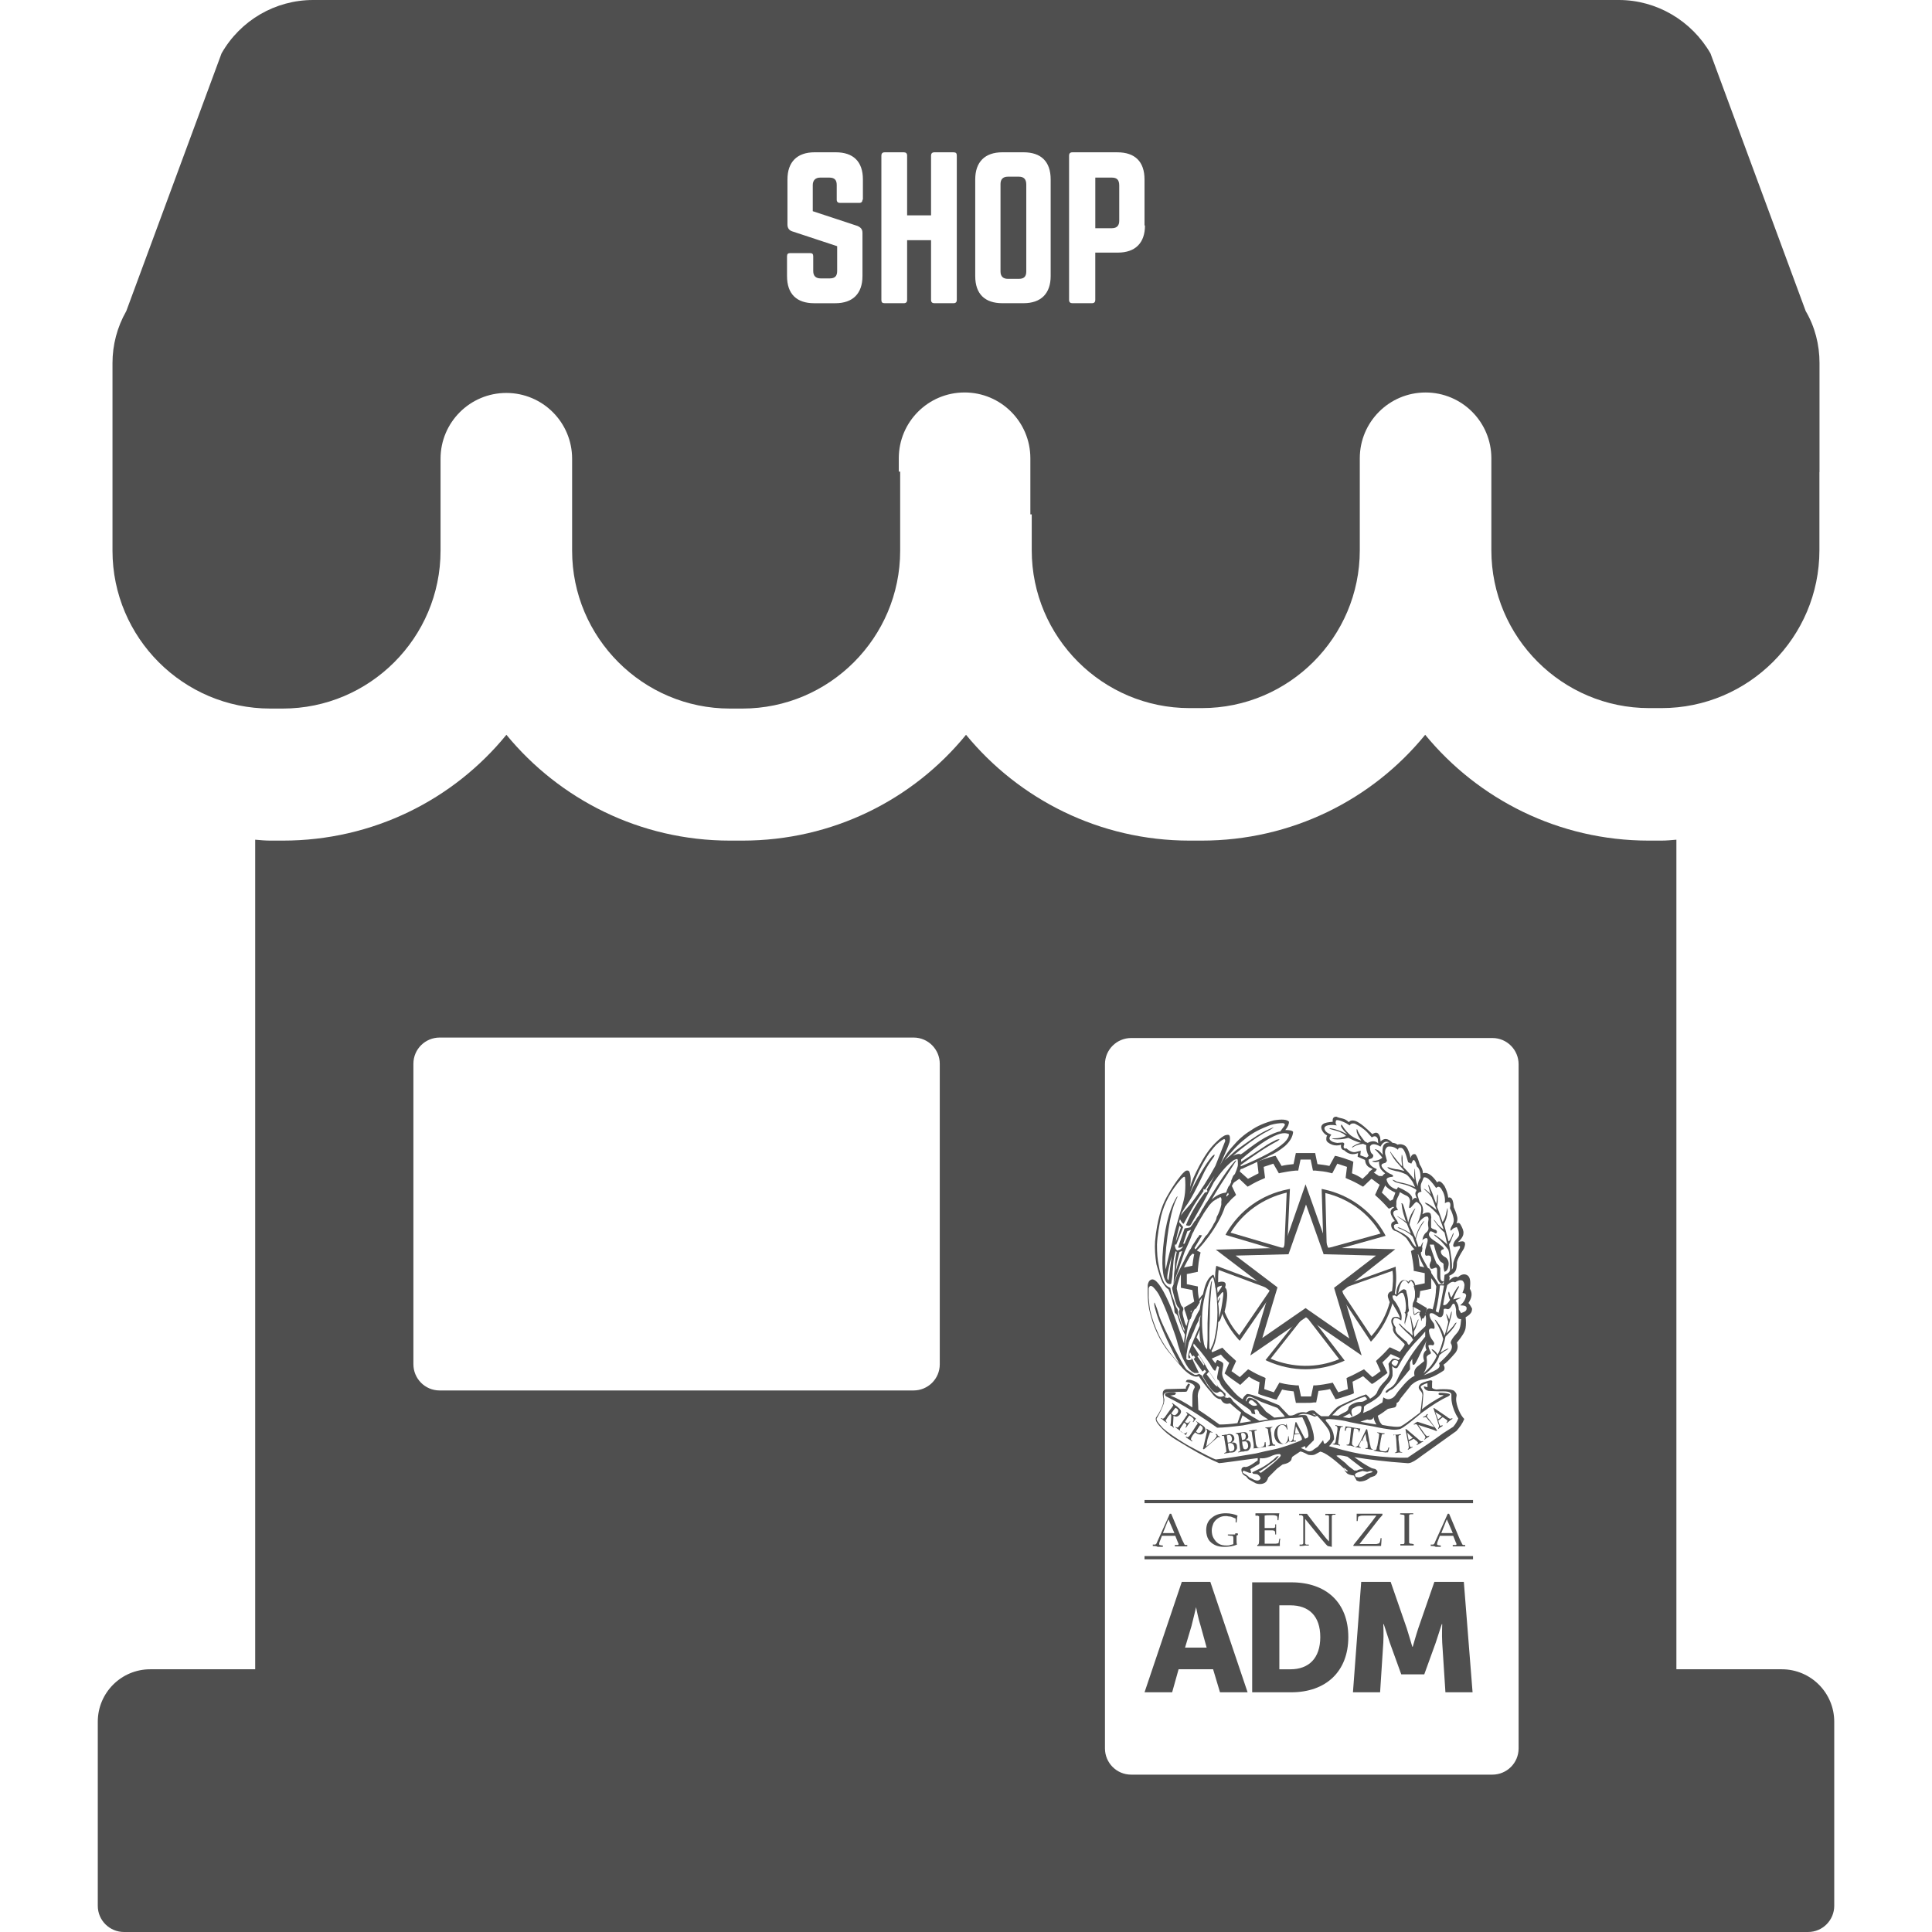 <?xml version="1.0" encoding="utf-8"?>
<!-- Generator: Adobe Illustrator 26.5.0, SVG Export Plug-In . SVG Version: 6.00 Build 0)  -->
<svg version="1.1" id="Livello_1" xmlns="http://www.w3.org/2000/svg" xmlns:xlink="http://www.w3.org/1999/xlink" x="0px" y="0px"
	 width="80px" height="80px" viewBox="0 0 80 80" style="enable-background:new 0 0 80 80;" xml:space="preserve">
<style type="text/css">
	.st0{fill:#4F4F4F;}
	.st1{fill-rule:evenodd;clip-rule:evenodd;fill:#4F4F4F;}
</style>
<g>
	<g id="icons">
		<g>
			<g>
				<g>
					<g>
						<g>
							<path class="st0" d="M73.779,69.121h-4.363V34.77c-0.21,0.019-0.419,0.038-0.629,0.038h-0.514
								c-3.734,0-7.068-1.715-9.259-4.382c-2.191,2.686-5.525,4.382-9.259,4.382h-0.495c-3.734,0-7.068-1.715-9.259-4.382
								c-2.191,2.686-5.525,4.382-9.259,4.382h-0.514c-3.734,0-7.068-1.715-9.259-4.382c-2.191,2.686-5.525,4.382-9.259,4.382
								h-0.514c-0.21,0-0.419-0.019-0.629-0.038v34.351H6.221c-1.2,0-2.172,0.972-2.172,2.172v7.621c0,0.61,0.495,1.086,1.086,1.086
								h69.731c0.61,0,1.086-0.495,1.086-1.086v-7.621C75.951,70.093,74.98,69.121,73.779,69.121z M38.914,56.49
								c0,0.61-0.495,1.086-1.086,1.086H18.204c-0.61,0-1.086-0.495-1.086-1.086V44.049c0-0.61,0.495-1.086,1.086-1.086h19.624
								c0.61,0,1.086,0.495,1.086,1.086V56.49z M62.882,72.398c0,0.61-0.495,1.086-1.086,1.086H46.84
								c-0.61,0-1.086-0.495-1.086-1.086V44.068c0-0.61,0.495-1.086,1.086-1.086h14.956c0.61,0,1.086,0.495,1.086,1.086V72.398z"/>
						</g>
					</g>
				</g>
			</g>
			<g>
				<path class="st0" d="M56.023,70.074h1.124l0.133-2.058c0.019-0.343,0-0.762,0-0.762h0.019c0,0,0.152,0.476,0.248,0.762
					l0.476,1.315h0.953l0.476-1.315c0.095-0.286,0.248-0.762,0.248-0.762h0.019c0,0-0.019,0.419,0,0.762l0.133,2.058h1.124
					l-0.362-4.573h-1.219l-0.667,1.924c-0.095,0.286-0.229,0.762-0.229,0.762h-0.019c0,0-0.133-0.457-0.229-0.762l-0.667-1.924
					h-1.219L56.023,70.074z"/>
				<path class="st0" d="M50.517,70.074h1.143l-1.543-4.573h-1.181l-1.543,4.573h1.143l0.267-0.953h1.429L50.517,70.074z
					 M49.526,66.549c0,0,0.095,0.495,0.191,0.781l0.248,0.895h-0.895l0.267-0.895C49.412,67.045,49.526,66.549,49.526,66.549
					L49.526,66.549z M51.85,70.074h1.619c1.429,0,2.362-0.857,2.362-2.286s-0.915-2.267-2.362-2.267H51.85V70.074z M52.975,69.121
					v-2.648h0.457c0.762,0,1.238,0.438,1.238,1.315s-0.476,1.334-1.238,1.334H52.975z"/>
				<path class="st0" d="M47.735,64.015L47.735,64.015v-0.057l0,0c0.038,0,0.076,0,0.095,0c0.019,0,0.019-0.019,0.038-0.019
					c0.019-0.019,0.038-0.057,0.057-0.114l0.095-0.21l0.267-0.591c0.057-0.114,0.095-0.229,0.152-0.343h0.057l0.4,0.953l0.057,0.133
					c0.019,0.038,0.038,0.076,0.057,0.114c0.019,0.038,0.038,0.076,0.038,0.076s0.019,0.019,0.038,0.019c0.019,0,0.038,0,0.076,0
					l0,0v0.057l0,0c-0.076,0-0.133,0-0.191,0c-0.114,0-0.21,0-0.324,0l0,0v-0.057l0,0c0.076,0,0.114,0,0.133,0
					c0.019,0,0.019-0.019,0.019-0.038c0-0.019,0-0.038-0.019-0.057l-0.114-0.286h-0.553l-0.095,0.248
					c-0.019,0.038-0.019,0.076-0.019,0.095c0,0.019,0,0.019,0.019,0.038c0.019,0,0.057,0.019,0.133,0.019l0,0v0.057l0,0
					c-0.076,0-0.152,0-0.21,0C47.869,64.015,47.792,64.015,47.735,64.015 M48.154,63.482h0.476l-0.248-0.572L48.154,63.482z"/>
				<path class="st0" d="M51.26,63.501v0.038v0.019l-0.038,0.019c-0.019,0-0.019,0.019-0.019,0.019s0,0.019,0,0.057
					c0,0.038,0,0.076,0,0.133c0,0.057,0,0.114,0.019,0.171l0,0c-0.171,0.076-0.362,0.095-0.533,0.095
					c-0.133,0-0.267-0.019-0.381-0.076c-0.114-0.057-0.21-0.133-0.267-0.229c-0.057-0.095-0.095-0.229-0.095-0.381
					c0-0.229,0.076-0.4,0.229-0.514c0.152-0.133,0.343-0.191,0.591-0.191c0.171,0,0.343,0.038,0.476,0.095v0.019
					c-0.019,0.038-0.019,0.133-0.038,0.267l0,0h-0.038l0,0v-0.095c0-0.038,0-0.057,0-0.057s0-0.019-0.019-0.019
					c-0.019,0-0.038-0.019-0.095-0.038c-0.038-0.019-0.095-0.038-0.133-0.038c-0.057,0-0.095-0.019-0.152-0.019
					c-0.114,0-0.21,0.019-0.305,0.076s-0.152,0.114-0.21,0.21c-0.038,0.095-0.076,0.191-0.076,0.305
					c0,0.114,0.019,0.229,0.076,0.324c0.057,0.095,0.114,0.171,0.21,0.229c0.095,0.057,0.191,0.076,0.324,0.076
					c0.057,0,0.114,0,0.152-0.019c0.057-0.019,0.095-0.019,0.133-0.038c0-0.019,0-0.057,0-0.114V63.71c0-0.057,0-0.076-0.019-0.095
					c0-0.019-0.019-0.019-0.038-0.019s-0.076,0-0.171-0.019l0,0v-0.038l0,0h0.057c0.095,0,0.171,0,0.248,0
					C51.126,63.482,51.184,63.482,51.26,63.501L51.26,63.501z"/>
				<path class="st0" d="M52.003,62.663L52.003,62.663c0.229,0,0.362,0,0.419,0c0.21,0,0.4,0,0.553,0l0,0
					c-0.019,0.057-0.019,0.152-0.038,0.286l0,0h-0.038l0,0v-0.019c0-0.057,0-0.114-0.019-0.152
					c-0.038-0.019-0.095-0.038-0.171-0.038s-0.133,0-0.152,0c-0.057,0-0.114,0-0.191,0.019v0.152v0.171v0.191
					c0.076,0,0.133,0,0.191,0c0.057,0,0.114,0,0.152,0c0.038,0,0.057,0,0.076-0.019l0.019-0.019c0-0.019,0-0.038,0-0.057V63.12l0,0
					h0.038l0,0c0,0.076,0,0.133,0,0.21v0.21l0,0h-0.038l0,0v-0.057c0-0.038-0.019-0.076-0.019-0.076s0-0.019-0.019-0.019
					c0,0-0.038-0.019-0.076-0.019c-0.038,0-0.095,0-0.152,0c-0.038,0-0.095,0-0.171,0c0,0.057,0,0.133,0,0.267
					c0,0.133,0,0.229,0,0.286h0.171c0.152,0,0.248,0,0.286,0c0.038,0,0.076-0.019,0.114-0.019c0-0.019,0.019-0.057,0.019-0.095
					c0.019-0.057,0.019-0.095,0.019-0.095l0,0h0.038l0,0c0,0.019-0.019,0.076-0.019,0.133c0,0.076,0,0.133,0,0.171l0,0
					c-0.114,0-0.286,0-0.476,0h-0.267c-0.057,0-0.114,0-0.191,0l0,0v-0.038l0,0c0.038-0.019,0.057-0.038,0.057-0.038
					s0.019-0.057,0.019-0.171c0-0.114,0-0.191,0-0.248v-0.343v-0.21c0-0.038,0-0.076,0-0.114c0-0.038,0-0.057,0-0.057
					c0-0.019,0-0.019-0.019-0.019c0,0-0.019,0-0.019-0.019c0,0-0.019,0-0.038,0h-0.076l0,0v-0.095H52.003z"/>
				<path class="st0" d="M53.813,64.015L53.813,64.015v-0.057l0,0c0.038,0,0.076,0,0.095,0c0.019,0,0.038-0.019,0.038-0.019
					s0.019-0.019,0.019-0.038s0-0.057,0-0.133s0-0.114,0-0.152v-0.762c0-0.038,0-0.057-0.019-0.076
					c-0.019-0.019-0.019-0.019-0.057-0.038c-0.019,0-0.057,0-0.095,0l0,0v-0.057l0,0c0.095,0,0.152,0,0.171,0
					c0.057,0,0.114,0,0.152,0l0.305,0.4l0.438,0.553c0.057,0.076,0.114,0.133,0.171,0.191v-0.743c0-0.019,0-0.076,0-0.152
					c0-0.076,0-0.114,0-0.133s0-0.038-0.019-0.038c0,0-0.019-0.019-0.038-0.019c-0.019,0-0.057,0-0.095,0l0,0v-0.057l0,0
					c0.057,0,0.133,0,0.229,0s0.152,0,0.191,0l0,0v0.038l0,0c-0.038,0-0.076,0-0.095,0c-0.019,0-0.038,0.019-0.038,0.019
					s-0.019,0.019-0.019,0.038c0,0.019,0,0.057,0,0.133c0,0.076,0,0.114,0,0.152v0.457v0.267c0,0.095,0,0.171,0,0.267
					c-0.038-0.019-0.095-0.019-0.171-0.038l-0.076-0.076l-0.21-0.248l-0.648-0.8v0.724c0,0.038,0,0.076,0,0.152
					c0,0.076,0,0.114,0,0.133s0,0.019,0.019,0.038c0,0,0.019,0.019,0.038,0.019c0.019,0,0.057,0,0.095,0l0,0v0.038l0,0
					c-0.038,0-0.095,0-0.152,0C53.965,64.015,53.889,64.015,53.813,64.015"/>
				<path class="st0" d="M56.042,64.015v-0.038l0.229-0.286l0.553-0.705c0.076-0.114,0.133-0.171,0.171-0.229h-0.038h-0.152
					c-0.133,0-0.248,0-0.324,0c-0.076,0-0.133,0-0.171,0.019c-0.019,0-0.038,0.019-0.057,0.019c0,0-0.019,0.019-0.019,0.057
					l-0.019,0.133l0,0h-0.038l0,0c0-0.057,0-0.095,0-0.114c0-0.076,0-0.133,0-0.191l0,0c0.229,0,0.381,0,0.476,0
					c0.152,0,0.343,0,0.591,0l0,0v0.057c-0.076,0.076-0.114,0.133-0.152,0.171l-0.8,1.029h0.381c0.076,0,0.152,0,0.229,0
					c0.076,0,0.133,0,0.152-0.019c0.019,0,0.038,0,0.057-0.019l0.019-0.019c0,0,0-0.038,0.019-0.057l0.019-0.133l0,0h0.038l0,0
					c0,0.038,0,0.152-0.019,0.324l0,0c-0.267,0-0.476,0-0.629,0C56.48,64.015,56.29,64.015,56.042,64.015L56.042,64.015z"/>
				<path class="st0" d="M57.985,62.663H58.1c0.076,0,0.133,0,0.152,0c0.019,0,0.114,0,0.267,0l0,0v0.038l0,0
					c-0.038,0-0.076,0-0.095,0c-0.019,0-0.038,0-0.057,0.019c-0.019,0-0.019,0.019-0.019,0.057c0,0.019,0,0.057,0,0.114v0.21v0.438
					v0.191c0,0.076,0,0.114,0,0.133s0,0.038,0.019,0.038c0,0,0.019,0.019,0.038,0.019c0.019,0,0.057,0,0.133,0.019l0,0v0.057l0,0
					c0,0-0.057,0-0.171,0c-0.038,0-0.076,0-0.114,0c-0.019,0-0.114,0-0.267,0l0,0v-0.057l0,0c0.057,0,0.095,0,0.114,0
					s0.038,0,0.038-0.019c0,0,0.019-0.019,0.019-0.038s0-0.057,0-0.133v-0.21v-0.438V62.91c0-0.076,0-0.114,0-0.133
					c0-0.019,0-0.038-0.019-0.038c0,0-0.019-0.019-0.038-0.019s-0.057,0-0.133-0.019l0,0L57.985,62.663L57.985,62.663z"/>
				<path class="st0" d="M59.243,64.015L59.243,64.015v-0.057l0,0c0.038,0,0.076,0,0.095,0s0.019-0.019,0.038-0.019
					c0.019-0.019,0.038-0.057,0.057-0.114l0.095-0.21l0.267-0.591c0.057-0.114,0.095-0.229,0.152-0.343h0.057l0.4,0.953l0.057,0.133
					c0.019,0.038,0.038,0.076,0.057,0.114c0.019,0.038,0.038,0.076,0.038,0.076s0.019,0.019,0.038,0.019c0.019,0,0.038,0,0.076,0
					l0,0v0.057l0,0c-0.076,0-0.133,0-0.191,0c-0.114,0-0.21,0-0.324,0l0,0v-0.057l0,0c0.076,0,0.114,0,0.133,0
					s0.019-0.019,0.019-0.038c0-0.019,0-0.038-0.019-0.057l-0.114-0.286h-0.553l-0.095,0.248c-0.019,0.038-0.019,0.076-0.019,0.095
					c0,0.019,0,0.019,0.019,0.038c0.019,0,0.057,0.019,0.133,0.019l0,0v0.057l0,0c-0.076,0-0.152,0-0.21,0
					C59.395,64.015,59.319,64.015,59.243,64.015 M59.681,63.482h0.476L59.91,62.91L59.681,63.482z"/>
				<rect x="47.392" y="62.11" class="st0" width="13.603" height="0.133"/>
				<rect x="47.392" y="64.434" class="st0" width="13.603" height="0.133"/>
			</g>
			<g>
				<g>
					<g>
						<g>
							<path class="st0" d="M50.879,49.116l0.114-0.057l0.019,0.057l0,0l0.171,0.362l-0.057,0.057
								c-0.095,0.076-0.171,0.152-0.248,0.248c-0.038,0.038-0.076,0.076-0.114,0.133c-0.019,0.019-0.038,0.038-0.057,0.057
								l-0.095-0.076l0,0l0,0l0,0l0.019-0.191l0,0c0.019-0.019,0.038-0.038,0.057-0.057c0.019-0.019,0.057-0.057,0.076-0.076
								c0.038-0.038,0.076-0.076,0.114-0.114l-0.019-0.057l-0.057-0.114L50.879,49.116z"/>
						</g>
					</g>
					<g>
						<g>
							<path class="st0" d="M49.469,51.688l-0.095-0.057l0,0c-0.019,0.038-0.038,0.076-0.057,0.095c0,0,0,0,0,0.019l-0.057,0.095
								l0,0l0.133,0.076l0.057,0.019c-0.038,0.171-0.057,0.324-0.076,0.476l-0.362,0.076l-0.114,0.019l0,0l0,0v0.095
								c0,0.038,0,0.076,0,0.152c0,0.171,0,0.4,0,0.476v0.095l0.476,0.095c0.019,0.152,0.038,0.305,0.076,0.476l-0.419,0.248
								l0.019,0.095c0.019,0.038,0.057,0.171,0.095,0.286c0,0.019,0.019,0.038,0.019,0.076l0.019,0.057h0.019l0.095-0.038
								l0.057-0.152l0,0c-0.019-0.038-0.019-0.076-0.038-0.114l0,0c0-0.019-0.019-0.038-0.019-0.057l0.076-0.038l0.152-0.076l0,0
								l0.152-0.248l0,0l0,0c0-0.038-0.019-0.076-0.019-0.114c-0.038-0.171-0.057-0.305-0.057-0.457V53.27l-0.457-0.095
								c0-0.114,0-0.305,0-0.419l0.457-0.095v-0.095c0.019-0.191,0.038-0.4,0.095-0.629l0.019-0.076l-0.114-0.057l-0.095-0.057
								L49.469,51.688z"/>
						</g>
					</g>
					<g>
						<g>
							<path class="st0" d="M58.919,54.603l-0.076-0.019l-0.076-0.152c0-0.019,0.019-0.038,0.019-0.057s0-0.019,0.019-0.038
								c0-0.019,0.019-0.038,0.019-0.057l-0.267-0.152l-0.076-0.038l0.076-0.152h0.019l0.038-0.057l0.057,0.038l0.419,0.248
								l-0.019,0.076c-0.019,0.038-0.038,0.133-0.057,0.191c0,0,0,0,0,0.019c-0.019,0.038-0.019,0.057-0.038,0.095L58.919,54.603z"
								/>
						</g>
					</g>
					<g>
						<path class="st0" d="M54.06,58.09c-0.133,0-0.248,0-0.305,0H53.66l-0.095-0.476c-0.152-0.019-0.324-0.038-0.476-0.076
							l-0.229,0.419l-0.095-0.019c-0.095-0.038-0.495-0.152-0.591-0.191l-0.076-0.038l0.057-0.476
							c-0.152-0.057-0.305-0.133-0.438-0.229l-0.362,0.343l-0.076-0.057c-0.076-0.057-0.419-0.286-0.495-0.362l-0.076-0.057
							l0.191-0.438c-0.133-0.114-0.248-0.229-0.343-0.343l-0.438,0.191l-0.057-0.076c-0.019-0.019-0.038-0.038-0.057-0.076
							l-0.019-0.038c-0.038-0.057-0.076-0.095-0.114-0.152l0.191-0.133c0.038,0.057,0.076,0.114,0.114,0.152l0.019,0.038l0,0
							l0.419-0.191l0.057,0.057c0.133,0.152,0.286,0.286,0.457,0.438l0.057,0.057l-0.191,0.419c0.095,0.076,0.248,0.171,0.343,0.248
							l0.343-0.324l0.076,0.038c0.191,0.114,0.381,0.21,0.572,0.286l0.076,0.038l-0.057,0.457c0.114,0.038,0.286,0.095,0.4,0.133
							l0.229-0.4l0.076,0.019c0.21,0.057,0.438,0.076,0.629,0.095h0.095l0.095,0.457c0.114,0,0.305,0,0.419,0l0.095-0.457h0.095
							c0.229-0.019,0.438-0.057,0.629-0.095l0.076-0.019l0.229,0.4c0.114-0.038,0.286-0.095,0.4-0.133l-0.057-0.457l0.076-0.038
							c0.191-0.076,0.381-0.191,0.572-0.286l0.076-0.038l0.343,0.324c0.095-0.057,0.248-0.171,0.343-0.248l-0.191-0.419l0.057-0.057
							c0.171-0.152,0.324-0.305,0.457-0.457l0.057-0.057l0.419,0.191c0.057-0.076,0.133-0.171,0.191-0.267
							c0.019-0.038,0.038-0.057,0.057-0.076l0.191,0.133c-0.019,0.019-0.038,0.057-0.057,0.076c-0.076,0.114-0.21,0.286-0.267,0.343
							l-0.057,0.076l-0.438-0.191c-0.095,0.114-0.229,0.229-0.343,0.343l0.21,0.438l-0.076,0.057
							c-0.076,0.057-0.4,0.305-0.495,0.362l-0.076,0.038l-0.362-0.324c-0.133,0.076-0.286,0.152-0.438,0.229l0.057,0.476
							l-0.076,0.038c-0.095,0.038-0.476,0.152-0.591,0.191l-0.095,0.019l-0.229-0.419c-0.152,0.038-0.305,0.057-0.476,0.076
							l-0.095,0.476h-0.095C54.308,58.09,54.194,58.09,54.06,58.09z"/>
					</g>
					<g>
						<g>
							<path class="st0" d="M53.775,47.764L53.775,47.764L53.775,47.764z M57.814,49.917l-0.095,0.038l-0.21,0.095l-0.057-0.057
								c-0.133-0.152-0.286-0.305-0.457-0.457l-0.057-0.057l0.191-0.419c-0.057-0.038-0.152-0.114-0.229-0.171
								c-0.038-0.038-0.076-0.057-0.114-0.076l-0.343,0.324l-0.076-0.038c-0.191-0.114-0.381-0.21-0.572-0.286l-0.076-0.038
								l0.057-0.457c-0.114-0.038-0.286-0.095-0.4-0.133l-0.21,0.4l-0.076-0.019c-0.21-0.057-0.419-0.076-0.629-0.095h-0.095
								l-0.095-0.457c-0.114,0-0.305,0-0.419,0l-0.095,0.457H53.66c-0.229,0.019-0.438,0.057-0.629,0.095l-0.076,0.019l-0.229-0.4
								c-0.114,0.038-0.286,0.095-0.4,0.133l0.057,0.457l-0.076,0.038c-0.191,0.076-0.381,0.171-0.572,0.286l-0.076,0.038
								l-0.343-0.324c-0.019,0.019-0.038,0.019-0.057,0.038c-0.057,0.038-0.133,0.095-0.191,0.133l0,0l-0.019,0.019l-0.076-0.095
								l0.095-0.229c0.019-0.019,0.038-0.019,0.038-0.038c0.057-0.038,0.114-0.076,0.133-0.095l0.038-0.019l0,0l0.038-0.038
								l0.362,0.324c0.152-0.076,0.286-0.152,0.438-0.229l-0.057-0.476l0.076-0.038c0.095-0.038,0.495-0.171,0.591-0.191
								l0.095-0.019l0.248,0.419c0.152-0.038,0.305-0.057,0.495-0.076l0.095-0.457h0.076h0.019h0.019l0,0c0.133,0,0.495,0,0.591,0
								h0.095l0.095,0.457c0.152,0.019,0.324,0.038,0.495,0.076l0.229-0.419l0.095,0.019c0.095,0.019,0.495,0.152,0.591,0.191
								l0.076,0.038l-0.057,0.476c0.152,0.057,0.305,0.133,0.438,0.229l0.343-0.324l0,0l0,0l0.076,0.038
								c0,0,0.019,0.019,0.038,0.019c0.057,0.038,0.133,0.095,0.171,0.114l0,0c0.038,0.038,0.095,0.076,0.133,0.095l0,0l0.019,0.019
								c0.057,0.038,0.114,0.095,0.152,0.114l0.076,0.057l-0.057,0.114l-0.152,0.324c0.114,0.114,0.248,0.229,0.343,0.343
								l0.152-0.076l0.038-0.019l0.057,0.114L57.814,49.917z"/>
						</g>
					</g>
					<g>
						<g>
							<path class="st0" d="M58.538,53.251L58.538,53.251L58.538,53.251l0.095-0.038l0,0l0,0l0.362-0.076c0-0.114,0-0.286,0-0.419
								l-0.457-0.095v-0.095c-0.019-0.229-0.057-0.438-0.095-0.629l-0.019-0.095l0.171-0.095l0.171-0.095h0.095l0.038,0.057
								l-0.019,0.152l0,0l-0.114,0.076l-0.057,0.038c0.038,0.152,0.057,0.305,0.076,0.495l0.248,0.057l0.152,0.038
								c0.038,0.057,0.057,0.095,0.076,0.133c0,0,0,0.019,0,0.038c0,0.057,0,0.114,0,0.191c0,0.152,0,0.305,0,0.381v0.095
								l-0.457,0.095c0,0.095-0.019,0.191-0.038,0.286h-0.019l-0.095-0.019L58.538,53.251z"/>
						</g>
					</g>
					<g>
						<g>
							<path class="st0" d="M57.776,51.727l-2.782-0.057L54.06,49.04l-0.915,2.629l-2.801,0.076l2.229,1.696l-0.8,2.686l2.305-1.581
								l2.305,1.581l-0.8-2.667L57.776,51.727z M54.06,54.165l-1.791,1.238l0.629-2.096l-1.734-1.315l2.191-0.057l0.724-2.058
								l0.724,2.039v0.019l2.172,0.057l-1.734,1.334l0.629,2.096L54.06,54.165z"/>
						</g>
					</g>
					<g>
						<path class="st0" d="M55.051,51.822h-0.191l-0.057-0.133l-0.076-2.458l0.095,0.019c1.067,0.229,1.981,0.895,2.515,1.848
							l0.038,0.076L55.051,51.822z M54.956,51.669h0.076l2.134-0.591c-0.495-0.857-1.334-1.448-2.286-1.677l0.057,2.248
							L54.956,51.669z"/>
					</g>
					<g>
						<path class="st0" d="M53.07,51.822l-2.324-0.686l0.038-0.076c0.553-0.953,1.467-1.6,2.534-1.81l0.095-0.019l-0.114,2.458
							l-0.057,0.133H53.07z M50.955,51.041l2.134,0.629h0.076l0.019-0.038l0.095-2.248C52.308,49.612,51.469,50.202,50.955,51.041z"
							/>
					</g>
					<g>
						<path class="st0" d="M51.336,55.518l-0.057-0.057c-0.286-0.324-0.533-0.705-0.686-1.105v-0.019v-0.019
							c0.076-0.305,0.114-0.667,0.095-0.781c0-0.038-0.019-0.057-0.019-0.076l0,0l-0.248,0.191l0.191-0.362
							c0-0.019,0.019-0.038,0.019-0.057c-0.038,0-0.133,0.019-0.21,0.057l-0.095,0.038v-0.095c-0.019-0.248-0.019-0.495,0.019-0.724
							l0.019-0.095l2.343,0.876l0.076,0.057l-0.057,0.152L51.336,55.518z M50.707,54.318c0.152,0.362,0.343,0.686,0.61,0.972
							l1.276-1.867l0.019-0.038l-2.153-0.8c-0.019,0.171-0.019,0.343-0.019,0.514c0.095-0.038,0.21-0.038,0.267,0l0,0
							c0.057,0.038,0.057,0.114,0.019,0.21c0.038,0.038,0.076,0.095,0.076,0.171C50.841,53.632,50.784,54.032,50.707,54.318z"/>
					</g>
					<g>
						<path class="st0" d="M54.06,56.699c-0.533,0-1.067-0.114-1.581-0.343l-0.076-0.038l1.562-1.962l0.095-0.057l0.095,0.057l0,0
							l1.524,1.981l-0.076,0.038C55.108,56.585,54.575,56.699,54.06,56.699z M52.613,56.261c0.915,0.381,1.924,0.4,2.839,0.019
							l-1.41-1.829L52.613,56.261z"/>
					</g>
					<g>
						<path class="st0" d="M56.766,55.556l-1.353-2.039l-0.057-0.171l0.076-0.057h0.019l2.343-0.838v0.095
							c0.038,0.343,0.019,0.686-0.038,1.029l-0.019,0.076l-0.076-0.019c-0.019,0-0.057,0-0.057,0.019
							c-0.019,0.019-0.019,0.038-0.019,0.076c0,0.038,0.019,0.114,0.057,0.191l0.019,0.019v0.019
							c-0.152,0.572-0.457,1.124-0.857,1.562L56.766,55.556z M55.528,53.441l1.257,1.886c0.362-0.4,0.629-0.895,0.762-1.41
							c-0.038-0.076-0.057-0.152-0.076-0.21c-0.019-0.095,0.019-0.152,0.057-0.191c0.019-0.019,0.057-0.038,0.114-0.057
							c0.038-0.286,0.057-0.553,0.019-0.838l-2.153,0.762L55.528,53.441z"/>
					</g>
					<g>
						<path class="st1" d="M60.805,53.956c0.152-0.229,0.171-0.419,0.057-0.591c0.038-0.286,0.019-0.476-0.095-0.553
							c-0.114-0.076-0.248-0.057-0.4,0.076c-0.095-0.057-0.21,0-0.362,0.133c0.019-0.076,0.038-0.133,0-0.191
							c0.133-0.057,0.229-0.133,0.267-0.21c0.038-0.076,0.057-0.191,0.057-0.362c0.019-0.095,0.114-0.286,0.286-0.553
							c0.114-0.267,0.038-0.362-0.248-0.267c0.152-0.133,0.229-0.267,0.229-0.362c0.019-0.095-0.038-0.229-0.114-0.362
							c-0.038-0.076-0.095-0.095-0.171-0.057c0.019-0.057,0.038-0.114,0.038-0.191c0-0.076-0.038-0.229-0.152-0.476
							c-0.019-0.324-0.095-0.438-0.229-0.4c-0.019-0.171-0.076-0.324-0.152-0.476c-0.133-0.191-0.229-0.248-0.305-0.152
							c-0.21-0.305-0.4-0.438-0.591-0.381c0-0.133-0.057-0.248-0.133-0.362c-0.057-0.21-0.114-0.343-0.171-0.419
							c-0.095-0.038-0.171,0.019-0.21,0.152c-0.019-0.114-0.057-0.248-0.114-0.362c-0.057-0.133-0.152-0.191-0.286-0.21
							c-0.057,0-0.095,0-0.133,0.019c-0.076-0.057-0.152-0.076-0.21-0.076c-0.191-0.191-0.343-0.21-0.495-0.057l-0.019-0.171
							c-0.057-0.191-0.152-0.248-0.324-0.133c-0.267-0.267-0.495-0.457-0.667-0.533c-0.152-0.057-0.248-0.038-0.305,0.038
							c-0.076-0.076-0.171-0.133-0.267-0.152s-0.171-0.038-0.248-0.076c-0.114,0-0.171,0.057-0.152,0.21
							c-0.191,0.019-0.324,0.038-0.4,0.095c-0.076,0.057-0.095,0.133-0.057,0.229c0.038,0.095,0.114,0.191,0.229,0.248
							c-0.038,0.038-0.038,0.095-0.038,0.171c0,0.076,0.095,0.152,0.248,0.21c0.114,0.038,0.248,0.038,0.362,0
							c-0.019,0.114,0.019,0.21,0.133,0.229c0.152,0.152,0.343,0.21,0.572,0.114l-0.019,0.152l0.305,0.133
							c0.019,0.152,0.076,0.267,0.21,0.324l0.114,0.057c-0.019,0-0.133,0.095-0.152,0.114c-0.019,0.019-0.057,0.095-0.019,0.152
							c0.019,0.019,0.038,0.038,0.095,0.057c0.057,0,0.114,0.019,0.171,0.019c0.076,0,0.152,0,0.229,0
							c0,0.038,0.019,0.095,0.057,0.152c0.019,0.057,0.076,0.114,0.171,0.229c0.095,0.095,0.248,0.191,0.381,0.248
							c0,0.019-0.038,0.114-0.076,0.21c-0.019,0.057-0.038,0.133-0.038,0.21s0.019,0.152,0.057,0.21
							c-0.019,0-0.095,0.038-0.114,0.095c-0.095,0.152,0.114,0.381,0.152,0.457c-0.019,0-0.076,0.019-0.114,0.057
							c-0.076,0.057-0.057,0.324,0.171,0.362c0.057,0.019,0.305,0.171,0.419,0.286c0.019,0.019,0.095,0.152,0.191,0.286
							c0.057,0.076,0.114,0.191,0.229,0.191c0,0.019,0.019,0.038,0.019,0.057c0.095,0.286,0.229,0.553,0.381,0.819
							c0.019,0.019,0.019,0.038,0.038,0.057c0.038,0.057,0.057,0.095,0.095,0.152c0,0.019,0.21,0.229,0.286,0.438
							c-0.019,0.133-0.019,0.248-0.019,0.248c-0.019,0.267-0.076,0.495-0.133,0.705c-0.229-0.114-0.267,0.038-0.305,0.191
							c0,0-0.114-0.019-0.114,0.038c0-0.019,0-0.038-0.019-0.057c-0.038-0.057-0.133-0.095-0.191-0.057c0,0-0.076,0.057-0.114,0.076
							c-0.019,0.019-0.019-0.076-0.038-0.133c0-0.038-0.019-0.191,0.019-0.248c0,0,0.019-0.019,0.019-0.038
							c0.019-0.019,0.057-0.057,0.076-0.095c0.057-0.095,0.038-0.343-0.019-0.572c-0.019-0.076-0.038-0.133-0.057-0.191
							c-0.019-0.076-0.076-0.114-0.114-0.133c-0.019,0-0.133,0-0.152,0.095c0-0.057-0.095-0.076-0.152-0.095
							c-0.171-0.038-0.362,0.305-0.343,0.61c-0.038-0.038-0.076-0.057-0.114-0.057c-0.095-0.019-0.171,0.038-0.152,0.152
							c0,0.057,0.038,0.133,0.076,0.21c0.114,0.229,0.324,0.514,0.343,0.667c-0.114-0.095-0.362-0.095-0.362,0.133
							c0,0.076,0.057,0.191,0.076,0.248c-0.057,0.248,0.248,0.438,0.476,0.686c0,0.095,0.019,0.114,0.057,0.152c0,0,0,0,0.019,0.019
							c-0.038,0.076-0.305,0.495-0.324,0.495c-0.019,0-0.191-0.095-0.267-0.038c-0.057,0.057-0.114,0.133-0.152,0.191l0.038,0.305
							c0.019,0.114-0.038,0.267-0.191,0.419c-0.152,0.152-0.248,0.286-0.305,0.419c-0.019,0.095-0.133,0.21-0.305,0.305
							c-0.019-0.038-0.057-0.076-0.133-0.152c-0.019-0.019-0.038-0.038-0.057-0.019c-0.191,0.057-0.553,0.21-1.105,0.476
							c-0.095,0.057-0.229,0.191-0.419,0.419h-0.305c-0.095-0.057-0.171-0.114-0.267-0.21c-0.076-0.057-0.191-0.038-0.362,0.057
							c-0.171-0.038-0.324,0-0.495,0.095c-0.095,0.038-0.171,0.038-0.229,0.019l-0.4-0.419c-0.819-0.343-1.257-0.495-1.334-0.457
							c-0.076,0.057-0.133,0.114-0.171,0.21c-0.076-0.038-0.21-0.133-0.362-0.305l-0.248-0.286c-0.191-0.21-0.267-0.4-0.229-0.572
							l0.038-0.248c0-0.038,0-0.076-0.019-0.095c-0.057-0.057-0.171-0.095-0.21-0.114c-0.019,0-0.038-0.019-0.095,0.133
							c0.019,0.038-0.267-0.343-0.267-0.362l0.019-0.019c0.076-0.095,0.191-0.305,0.248-0.553c0.076-0.305,0.114-0.629,0.114-0.762
							c0.019-0.019,0.019-0.038,0.038-0.038c0.057-0.038,0.095-0.191,0.152-0.381c0.076-0.305,0.114-0.686,0.095-0.819
							c-0.019-0.095-0.038-0.133-0.057-0.133c-0.019,0-0.038,0-0.076,0.019l0.057-0.095c0.019-0.076,0.019-0.114,0-0.133
							c-0.019-0.019-0.152-0.019-0.286,0.038l0,0c-0.019-0.133-0.076-0.343-0.114-0.419c-0.019-0.019-0.038,0-0.038,0
							c-0.229,0.133-0.324,0.438-0.4,0.8l-0.057,0.057c-0.057,0.076-0.133,0.171-0.191,0.248c-0.019,0.038-0.057,0.076-0.076,0.114
							c-0.095,0.152-0.171,0.305-0.229,0.476c-0.057,0.133-0.095,0.286-0.133,0.419c-0.057-0.076-0.076-0.191-0.114-0.324
							c-0.038-0.133-0.057-0.229-0.038-0.286c0.038-0.076,0.038-0.152-0.038-0.21c-0.057-0.057-0.114-0.286-0.21-0.724
							c0-0.114,0.057-0.286,0.133-0.514c0.095-0.229,0.229-0.514,0.419-0.838c0.019-0.019,0.095-0.095,0.114-0.114
							c0.038,0,0.076-0.038,0.114-0.076c0.362-0.305,1.219-1.448,1.276-2.153c0-0.076,0-0.133,0-0.191
							c0.019,0,0.076-0.114,0.171-0.267c0.076-0.152,0.171-0.324,0.267-0.476c0.076-0.152,0.133-0.267,0.152-0.324l0.076-0.019
							l0.076-0.038c0.267-0.114,0.495-0.229,0.705-0.324l0.324-0.171c0.229-0.095,0.438-0.229,0.648-0.4
							c0.21-0.191,0.324-0.381,0.343-0.591c-0.038-0.057-0.152-0.076-0.324-0.076c0.095-0.114,0.152-0.229,0.152-0.343
							c-0.076-0.095-0.286-0.114-0.629-0.057c-0.362,0.095-0.686,0.229-0.953,0.419c-0.286,0.171-0.533,0.4-0.743,0.648
							c-0.229,0.248-0.4,0.514-0.533,0.8l0.152-0.362c0.076-0.171,0.171-0.381,0.248-0.61c0.019-0.114,0.019-0.191,0-0.248
							c-0.019-0.057-0.076-0.057-0.152-0.038c-0.095,0.019-0.248,0.133-0.457,0.343c-0.248,0.248-0.457,0.572-0.648,0.934
							c-0.191,0.362-0.324,0.667-0.381,0.876c0.038-0.248,0.038-0.438-0.019-0.61c-0.019-0.076-0.095-0.095-0.171-0.057
							c-0.076,0.057-0.171,0.152-0.248,0.267c-0.095,0.114-0.171,0.229-0.248,0.343c-0.076,0.114-0.171,0.267-0.286,0.476
							s-0.21,0.438-0.286,0.724c-0.076,0.286-0.152,0.648-0.191,1.105c-0.019,0.286,0,0.61,0.057,0.953
							c0.095,0.343,0.171,0.591,0.248,0.743c0.095,0.152,0.171,0.248,0.248,0.286c0.057,0.114,0.114,0.305,0.191,0.591
							c0.038,0.133,0.057,0.229,0.057,0.286c0,0.076,0.019,0.114,0.057,0.133c0.038,0.019,0.076,0.076,0.095,0.152
							c0.076,0.267,0.171,0.495,0.286,0.724c-0.019,0.114-0.038,0.229-0.038,0.362c-0.267-0.743-0.457-1.315-0.629-1.696
							c-0.305-0.686-0.553-1.01-0.724-0.953c-0.095,0.038-0.133,0.114-0.152,0.229c0,0.057,0,0.171,0,0.362s0.019,0.4,0.057,0.629
							c0.152,0.705,0.438,1.315,0.819,1.791l0.591,0.686c0.114,0.114,0.229,0.21,0.343,0.267c0.114,0.057,0.21,0.076,0.305,0.038
							c0.133,0.21,0.305,0.438,0.514,0.667c0.133,0.191,0.267,0.286,0.4,0.286c0.057,0.133,0.152,0.191,0.267,0.191l0.114-0.019
							c0.171,0.152,0.324,0.286,0.457,0.381l-0.152,0.438c-0.267,0.038-0.514,0.057-0.743,0.057c-0.21-0.152-0.495-0.362-0.876-0.61
							l-0.019-0.476c-0.019-0.171,0.019-0.305,0.095-0.419c0.019-0.095-0.038-0.171-0.152-0.248
							c-0.171-0.095-0.305-0.114-0.381-0.095c-0.038,0.019-0.057,0.038-0.057,0.095v0.267l-0.762,0.019
							c-0.076,0-0.133,0.019-0.171,0.076c-0.038,0.057-0.038,0.152,0,0.324c0,0.057,0,0.114,0,0.152
							c-0.038,0.171-0.133,0.381-0.305,0.629c-0.019,0.038-0.019,0.095,0.019,0.171c0.038,0.076,0.133,0.191,0.305,0.362
							c0.076,0.076,0.171,0.152,0.324,0.267c0.133,0.095,0.4,0.248,0.743,0.457c0.419,0.248,0.819,0.457,1.219,0.629
							c0.076,0,0.61-0.076,1.6-0.21v0.095c-0.286,0.21-0.457,0.305-0.553,0.267c-0.114,0.019-0.152,0.095-0.095,0.248
							c0.038,0.076,0.095,0.114,0.171,0.152l0.095,0.114l0.305,0.171c0.114,0.038,0.229,0.038,0.324,0
							c0.095-0.038,0.152-0.114,0.191-0.248l0.362-0.362l0.229-0.171c0.191-0.038,0.305-0.095,0.362-0.191
							c0.019-0.095,0.038-0.133,0.076-0.152l0.286-0.191c0.019-0.019,0.133,0.019,0.343,0.133c0.114,0.019,0.21,0.019,0.286-0.019
							l0.21-0.114c0.191,0.038,0.514,0.267,0.991,0.705c0,0.057,0.019,0.095,0.095,0.171c0.038,0.057,0.133,0.095,0.305,0.114
							l0.114,0.21l0.114,0.038c0.171,0,0.324-0.057,0.457-0.171l0.171-0.057c0.095-0.076,0.133-0.133,0.114-0.21l-0.076-0.076
							l-0.152-0.038c-0.191-0.095-0.381-0.21-0.591-0.362l-0.133-0.095c0.591,0.095,1.315,0.191,2.172,0.248
							c0.114,0.019,0.248-0.038,0.438-0.171c0.171-0.133,0.724-0.514,1.619-1.162c0.133-0.152,0.248-0.305,0.324-0.495
							c-0.076-0.076-0.152-0.191-0.21-0.324c-0.057-0.133-0.095-0.248-0.114-0.362c-0.019-0.095-0.019-0.171,0-0.248
							c0.019-0.076,0-0.133-0.076-0.21c-0.019-0.038-0.095-0.057-0.191-0.076c-0.171-0.019-0.362-0.019-0.572,0
							c-0.095-0.019-0.152-0.038-0.171-0.076v-0.191c0.019-0.095,0-0.114-0.076-0.114c-0.229,0.057-0.381,0.114-0.419,0.171
							c-0.076,0.076-0.076,0.152,0,0.248c0.057,0.057,0.095,0.114,0.095,0.191c-0.038,0.362-0.057,0.591-0.095,0.724
							c-0.4,0.305-0.648,0.495-0.8,0.572c-0.114,0.038-0.362,0.019-0.762-0.057c-0.095-0.076-0.152-0.21-0.191-0.381
							c0.133-0.076,0.267-0.171,0.419-0.286c0.095-0.019,0.191-0.038,0.267-0.057c0.076-0.019,0.095-0.095,0.095-0.191
							c0.076-0.019,0.114-0.095,0.152-0.171l0.457-0.572c0.152-0.133,0.305-0.21,0.495-0.229c0.21-0.019,0.495-0.133,0.838-0.362
							c0.057-0.057,0.057-0.133,0-0.248c0.095-0.057,0.267-0.229,0.495-0.495c0.095-0.133,0.114-0.267,0.057-0.419
							c0.21-0.248,0.343-0.457,0.362-0.61c0.019-0.133,0.019-0.286,0-0.438c0.095-0.057,0.171-0.114,0.21-0.171
							c0.038-0.038,0.057-0.114,0.057-0.191C60.9,54.089,60.862,54.013,60.805,53.956z M56.594,47.935l-0.267-0.095l0.019-0.191
							l-0.152,0.038c-0.152,0.057-0.286,0-0.438-0.133c-0.095,0.019-0.133-0.019-0.114-0.114c0.038-0.076,0.019-0.114-0.038-0.133
							l-0.229,0.019c-0.152-0.019-0.248-0.057-0.305-0.133c-0.038-0.057-0.019-0.114,0.057-0.21
							c-0.152-0.057-0.229-0.114-0.267-0.191c-0.038-0.076-0.019-0.133,0.057-0.171c0.076-0.038,0.229-0.057,0.438-0.019
							c-0.057-0.057-0.057-0.114-0.038-0.191c0-0.057,0.152-0.038,0.419,0.095l0.152,0.095c0.038-0.076,0.114-0.095,0.21-0.076
							c0.114,0.057,0.248,0.133,0.343,0.21c0.114,0.076,0.229,0.21,0.362,0.362c0.114-0.076,0.191-0.057,0.248,0.057l0.019,0.191
							c-0.114-0.114-0.267-0.114-0.438-0.019l-0.114-0.057c-0.152-0.191-0.248-0.324-0.286-0.419
							c-0.038-0.114-0.057-0.133-0.057-0.038c0,0.114,0.076,0.248,0.191,0.419c-0.229-0.076-0.4-0.171-0.514-0.286
							s-0.191-0.21-0.248-0.305c-0.057-0.095-0.076-0.095-0.076,0c0.057,0.114,0.152,0.229,0.267,0.324
							c-0.095-0.038-0.171-0.076-0.248-0.114c-0.191-0.076-0.343-0.114-0.457-0.133c-0.057,0-0.057,0.019,0,0.038
							c0.21,0.057,0.362,0.095,0.457,0.152c0.095,0.038,0.152,0.095,0.191,0.133c-0.152,0.057-0.305,0.095-0.457,0.095
							c-0.095,0-0.152,0-0.133,0c0.019,0.019,0.038,0.019,0.095,0.038c0.191,0.019,0.381,0,0.591-0.057
							c0.152,0.076,0.305,0.152,0.514,0.21c-0.114,0.019-0.229,0.076-0.343,0.152c-0.038,0.057-0.019,0.057,0.057,0
							c0.095-0.057,0.21-0.095,0.381-0.114l0.133,0.057c-0.019,0.152,0.019,0.286,0.095,0.438L56.594,47.935z M57.242,48.697
							c-0.305,0-0.362,0-0.381-0.057c-0.019-0.038-0.019-0.076,0.095-0.133l0.057-0.095c-0.171-0.076-0.343-0.171-0.343-0.4
							l0.152-0.057c0.057-0.076,0.057-0.133,0-0.171c-0.057-0.038-0.095-0.133-0.095-0.305c0.057-0.133,0.21-0.133,0.438,0
							c0.095-0.191,0.229-0.248,0.362-0.171c-0.152,0-0.248,0.076-0.267,0.21c-0.019,0.095-0.019,0.191,0,0.305
							c-0.057-0.076-0.114-0.133-0.191-0.191c-0.152-0.076-0.171-0.057-0.076,0.019c0.095,0.095,0.171,0.191,0.248,0.286
							c-0.114,0.095-0.248,0.133-0.381,0.133c-0.057,0.019-0.038,0.038,0.019,0.038c0.057,0.019,0.133,0.019,0.229-0.019
							c-0.019,0.095,0.019,0.229,0.057,0.305c0.057,0.076,0.114,0.133,0.191,0.191C57.28,48.64,57.261,48.659,57.242,48.697z
							 M57.414,48.85c0-0.057,0.057-0.095,0.171-0.114c0.114,0,0.133-0.038,0.057-0.095c-0.152-0.057-0.286-0.152-0.381-0.267
							c-0.076-0.095-0.076-0.152,0-0.191l0.114-0.038l0.057-0.076l-0.076-0.286c-0.019-0.152,0.019-0.248,0.114-0.305
							c0.152-0.019,0.286,0.019,0.419,0.133c0-0.076,0.057-0.095,0.152-0.076c0.095,0.038,0.171,0.229,0.267,0.591l0.133,0.057
							c0.038-0.095,0.076-0.152,0.095-0.152c0.038,0,0.095,0.095,0.133,0.267c0.114,0.095,0.152,0.248,0.152,0.476
							c-0.076,0.095-0.114,0.21-0.114,0.343l-0.057-0.152c-0.038-0.152-0.057-0.324-0.057-0.514c0-0.076-0.019-0.076-0.019,0
							c-0.019,0.152-0.019,0.286,0,0.4c-0.152-0.191-0.305-0.362-0.457-0.514c-0.038-0.114-0.038-0.248-0.038-0.4
							c-0.019-0.133-0.038-0.152-0.038-0.095c-0.019,0.152,0,0.305,0.019,0.457c-0.114-0.114-0.267-0.305-0.438-0.533
							c-0.038-0.076-0.057-0.095-0.057-0.057c0.095,0.191,0.21,0.362,0.324,0.476c0.114,0.133,0.21,0.229,0.267,0.305
							c-0.133-0.038-0.267-0.076-0.362-0.076c-0.095-0.019-0.191-0.038-0.286-0.076c-0.076-0.019-0.076,0,0,0.057
							c0.057,0.038,0.152,0.057,0.286,0.095c0.152,0.019,0.286,0.076,0.419,0.133c0.076,0.038,0.171,0.152,0.286,0.324l0.095,0.21
							c-0.152-0.076-0.324-0.133-0.495-0.171c-0.191-0.038-0.286-0.057-0.324-0.095c-0.133-0.057-0.152-0.057-0.057,0.019
							c0.038,0.038,0.152,0.076,0.343,0.114c0.191,0.038,0.381,0.114,0.572,0.229l0.019,0.057c-0.038,0.038-0.057,0.095-0.038,0.171
							l0.057,0.152c-0.057-0.057-0.114-0.038-0.21,0.076c0.038-0.076,0.019-0.133-0.019-0.191c-0.076-0.114-0.248-0.229-0.553-0.362
							l-0.057,0.095C57.623,49.193,57.471,49.059,57.414,48.85z M59.357,52.851c-0.057-0.076-0.133-0.21-0.248-0.381
							c-0.095-0.171-0.171-0.305-0.229-0.419c-0.057-0.114-0.057-0.21-0.019-0.324v-0.019c0.019-0.057,0.038-0.114,0.038-0.152
							c0-0.019,0.019-0.057,0.019-0.076c0.019-0.057,0.019-0.076,0-0.038c-0.019,0.019-0.019,0.038-0.038,0.057
							c-0.038,0.076-0.076,0.152-0.095,0.248c0,0.019,0,0.019,0,0.038v-0.019l-0.152-0.438c0-0.076,0.019-0.133,0.057-0.229
							c0.038-0.133,0.133-0.305,0.248-0.476c0.057-0.095,0.057-0.095-0.019-0.019c-0.133,0.171-0.21,0.343-0.267,0.514
							c-0.019,0.057-0.038,0.095-0.038,0.152l-0.057-0.133l-0.191-0.419c0-0.095,0.057-0.286,0.191-0.572
							c0.076-0.152,0.057-0.152-0.057,0.019c-0.095,0.152-0.152,0.305-0.191,0.457c-0.019-0.095-0.038-0.191-0.076-0.286
							c-0.038-0.114-0.057-0.229-0.095-0.343c-0.019-0.057-0.038-0.114-0.057-0.152l-0.057-0.019l0.019,0.057v0.019
							c0.019,0.171,0.057,0.343,0.114,0.495c0.019,0.076,0.038,0.133,0.076,0.21c-0.038-0.038-0.095-0.076-0.152-0.114
							c-0.057-0.038-0.133-0.076-0.191-0.114c-0.076-0.038-0.076-0.038,0,0.019c0.057,0.038,0.114,0.076,0.171,0.114
							c0.076,0.057,0.133,0.114,0.191,0.152c0.057,0.152,0.114,0.286,0.171,0.419c-0.057-0.038-0.133-0.076-0.229-0.133
							c-0.076-0.038-0.152-0.076-0.248-0.114c-0.095-0.019-0.095,0,0,0.038c0.114,0.038,0.21,0.095,0.286,0.133
							c0.095,0.057,0.152,0.095,0.21,0.152c0.019,0.019,0.038,0.038,0.057,0.057l0.152,0.419c-0.057,0-0.133-0.095-0.229-0.267
							c-0.076-0.152-0.286-0.286-0.61-0.438c-0.057-0.019-0.095-0.076-0.095-0.171c0.019-0.057,0.076-0.076,0.191-0.076
							c-0.038-0.095-0.076-0.171-0.114-0.21l-0.057-0.095c-0.095-0.171-0.038-0.267,0.152-0.267
							c-0.076-0.114-0.095-0.191-0.076-0.248c0-0.019,0-0.038,0-0.057c0-0.076,0.038-0.171,0.076-0.248
							c0.038-0.057,0.057-0.133,0.076-0.191c0.095,0.057,0.191,0.114,0.286,0.152c0.076,0.038,0.133,0.114,0.133,0.229l-0.038,0.248
							c0.019,0.057,0.057,0.038,0.133-0.057c0.076-0.095,0.133-0.152,0.171-0.171c0.057,0.019,0.114,0.076,0.171,0.152
							c0.057,0.095,0.038,0.286-0.057,0.572l-0.095,0.229c0.191-0.248,0.324-0.362,0.438-0.343c0.038,0.019,0.057,0.076,0.038,0.171
							c-0.019,0.076-0.019,0.171,0,0.267c0.019,0.095-0.019,0.171-0.095,0.229c-0.076,0.057-0.133,0.171-0.152,0.305
							c0.171-0.133,0.248-0.095,0.21,0.076l-0.095,0.343c-0.019,0.171,0,0.248,0.076,0.229c0.076-0.019,0.133,0,0.152,0.038
							c0.019,0.038,0.019,0.095,0.019,0.171c-0.057,0.114-0.076,0.191-0.057,0.229c0,0.038,0.019,0.057,0.038,0.095
							c0.019,0.019,0.076,0.019,0.152-0.019s0.114-0.019,0.114,0.076c0,0.076,0,0.171,0,0.248s0.019,0.152,0.076,0.229
							c0.038,0.057,0.076,0.095,0.133,0.095l0,0l0.076-0.095c-0.114,0-0.152-0.057-0.152-0.21c0-0.152,0-0.267,0-0.343
							c-0.038-0.095-0.095-0.152-0.133-0.171c-0.038-0.019-0.133-0.286-0.305-0.8h0.171c0.114,0.457,0.229,0.686,0.305,0.724
							c0.076,0.038,0.114,0.076,0.095,0.114c0,0.038,0,0.152,0.038,0.286c0.095-0.019,0.152-0.114,0.171-0.267
							c0.019-0.133-0.019-0.248-0.114-0.324c-0.114-0.057-0.171-0.114-0.191-0.171c-0.038-0.095,0-0.152,0.095-0.171
							c0.057-0.038-0.076-0.152-0.419-0.381c-0.171-0.114-0.229-0.229-0.152-0.324c0.019-0.057,0.076-0.038,0.152,0
							c0.076,0.057,0.114,0.057,0.133,0.038c0.038-0.076,0-0.133-0.095-0.152c-0.095-0.038-0.133-0.057-0.133-0.095
							c0-0.171,0-0.286,0-0.343c0.019-0.057,0-0.133-0.019-0.21c-0.057-0.076-0.171-0.076-0.343,0.019
							c0.038-0.095,0.038-0.171,0.019-0.267s-0.057-0.171-0.133-0.248l-0.076-0.248c-0.019-0.095,0.019-0.152,0.152-0.171
							c-0.038-0.171-0.038-0.286,0-0.362c0.038-0.076,0.057-0.133,0.076-0.191c0.019-0.057,0.057-0.057,0.152-0.019
							c0.076,0.038,0.21,0.171,0.381,0.419c0.095-0.095,0.171-0.057,0.248,0.095c0.095,0.152,0.133,0.324,0.114,0.533
							c0.191-0.114,0.267-0.038,0.21,0.21c0.095,0.171,0.133,0.324,0.152,0.419c0.019,0.095,0,0.191-0.057,0.286
							c-0.057,0.095-0.076,0.152-0.076,0.191c0,0.038,0.019,0.038,0.057,0c0.038-0.057,0.114-0.095,0.21-0.114
							c0.076,0.152,0.095,0.248,0.095,0.305c0,0.057-0.038,0.114-0.114,0.191c-0.076,0.076-0.114,0.152-0.133,0.248
							c0,0.057,0.019,0.076,0.076,0.076l0.152-0.038c0.076-0.019,0.076,0.057,0,0.171c-0.076,0.133-0.133,0.267-0.171,0.362
							c-0.038,0.095-0.057,0.171-0.057,0.229c0,0.114-0.019,0.191-0.057,0.21c0.019-0.152,0-0.324-0.019-0.476
							c-0.019-0.171-0.057-0.362-0.095-0.572c0.038-0.038,0.095-0.171,0.171-0.381c0.038-0.114,0.038-0.114-0.019-0.038
							c-0.057,0.152-0.114,0.267-0.171,0.305c-0.057-0.191-0.114-0.438-0.191-0.724c0.076-0.133,0.133-0.305,0.152-0.514
							c0-0.171,0-0.191-0.038-0.038c-0.038,0.21-0.095,0.362-0.171,0.476c-0.076-0.229-0.152-0.438-0.229-0.629
							c0.019-0.114,0.038-0.248,0.038-0.4c0-0.152-0.019-0.152-0.038-0.019c0,0.114-0.019,0.21-0.038,0.286L59.3,49.383
							l-0.114-0.267c-0.038-0.076-0.057-0.076-0.038,0l0.095,0.343c-0.076-0.095-0.152-0.152-0.229-0.21
							c-0.076-0.038-0.076-0.038-0.038,0c0.114,0.095,0.229,0.21,0.305,0.324c0.076,0.171,0.133,0.343,0.21,0.533
							c-0.21-0.171-0.343-0.267-0.419-0.286c-0.095-0.038-0.095-0.019,0,0.057c0.152,0.095,0.324,0.248,0.514,0.476
							c0.057,0.191,0.133,0.362,0.191,0.553c-0.095-0.057-0.229-0.171-0.362-0.362c-0.057-0.057-0.076-0.057,0,0.038
							c0.114,0.171,0.248,0.324,0.4,0.457l0.114,0.495c-0.114-0.114-0.286-0.248-0.476-0.381c-0.095-0.057-0.095-0.038-0.019,0.038
							c0.171,0.114,0.343,0.305,0.533,0.553c0.057,0.152,0.076,0.419,0.076,0.819c0,0.095-0.076,0.171-0.229,0.229v0.019
							l-0.038,0.362h-0.21C59.509,53.06,59.414,52.946,59.357,52.851z M59.624,53.232c0.038-0.019,0.095,0,0.171,0
							c-0.076,0.4-0.152,0.857-0.229,1.124l-0.114-0.057C59.548,53.918,59.605,53.479,59.624,53.232z M58.195,55.518
							c-0.038-0.019-0.114-0.095-0.267-0.229c-0.133-0.114-0.171-0.229-0.133-0.324c-0.038-0.057-0.076-0.095-0.095-0.171
							c-0.038-0.057-0.019-0.133,0.019-0.191c0.038-0.057,0.133-0.038,0.305,0.076c0.019-0.095,0.019-0.171,0-0.267
							c-0.019-0.076-0.057-0.152-0.095-0.248c-0.076-0.133-0.133-0.248-0.21-0.324c-0.038-0.057-0.057-0.114-0.057-0.152
							c0-0.019,0-0.038,0.019-0.057l0,0c0.038-0.019,0.076,0,0.152,0.057c0.133-0.152,0.229-0.191,0.267-0.133
							c0.038,0.057,0.076,0.171,0.095,0.305c0.019,0.152,0.038,0.286,0,0.457l-0.038,0.038l0.038,0.038
							c0.019,0.038,0,0.152-0.038,0.362c0,0.038,0.019,0.076,0.038,0.133l0,0l0,0c-0.019-0.057-0.019-0.114,0-0.133
							c0-0.019,0.019-0.095,0.057-0.191c0.038-0.095,0.038-0.152,0.038-0.171c0-0.019,0-0.019-0.038-0.019
							c0.057-0.019,0.057-0.038,0.076-0.076c0.019-0.038,0.019-0.057,0-0.095c0-0.038-0.019-0.114-0.019-0.248
							c0-0.133-0.019-0.248-0.038-0.324c-0.019-0.076-0.038-0.133-0.038-0.171c0-0.038-0.038-0.057-0.095-0.076
							c-0.057,0-0.133,0.057-0.248,0.171c0.057-0.229,0.095-0.381,0.152-0.457c0.057-0.076,0.095-0.095,0.152-0.076
							c0.057,0.038,0.095,0.076,0.095,0.095c0.019,0.038,0.038,0.038,0.076-0.019c0.038-0.057,0.057-0.076,0.076-0.057
							s0.038,0.057,0.076,0.095c0.019,0.057,0.038,0.095,0.057,0.152c0.019,0.057,0.019,0.152,0.019,0.286c0,0.019,0,0.019,0,0.038
							c0,0.114-0.019,0.191-0.038,0.229c0,0,0,0,0,0.019c-0.038,0.057-0.057,0.114-0.057,0.171c0.019,0.286,0.038,0.419,0.057,0.419
							c0.019,0,0.076-0.019,0.114-0.057c0.038-0.038,0.095-0.057,0.114-0.038c0.019,0,0.038,0.057,0.057,0.152
							c0,0.019,0,0.057,0,0.076c0,0.152,0.019,0.152,0.038,0.038c0.019-0.114,0.057-0.171,0.114-0.171
							c0.057,0,0.076,0.152,0.038,0.457c-0.21,0.191-0.362,0.343-0.457,0.457c-0.038-0.133-0.038-0.229,0-0.286
							c0.038-0.057,0.057-0.114,0.076-0.171c0.019-0.057,0.038-0.133,0.057-0.171c0-0.019,0-0.019,0.019-0.038
							c0.019-0.095,0.019-0.095-0.038,0c0,0,0,0,0,0.019c-0.038,0.057-0.057,0.114-0.076,0.171
							c-0.019,0.057-0.057,0.095-0.076,0.152c0-0.076-0.038-0.191-0.076-0.343c0-0.038-0.019-0.076-0.019-0.114
							c-0.057-0.152-0.057-0.152-0.038,0c0,0.038,0.019,0.057,0.019,0.095c0.038,0.21,0.057,0.438,0.076,0.629
							c-0.095-0.095-0.191-0.171-0.286-0.248c-0.019-0.019-0.038-0.038-0.057-0.057c-0.076-0.057-0.133-0.114-0.171-0.171
							c-0.057-0.038-0.076-0.038-0.038,0.019c0.038,0.057,0.114,0.133,0.191,0.21c0.038,0.038,0.057,0.057,0.095,0.095
							c0.133,0.114,0.21,0.191,0.229,0.229c0.019,0.038,0.038,0.076,0.057,0.095c-0.057,0.057-0.095,0.133-0.171,0.21
							c-0.019,0-0.019-0.019-0.038-0.019c-0.019-0.019-0.019-0.038-0.038-0.076C58.252,55.575,58.233,55.537,58.195,55.518z
							 M57.757,56.318c0.076,0,0.171,0.038,0.133,0.095c-0.019,0.057-0.057,0.152-0.114,0.152c-0.057,0-0.152-0.076-0.152-0.133
							C57.642,56.375,57.68,56.318,57.757,56.318z M55.318,58.452c0.057-0.076,0.152-0.133,0.248-0.21
							c0.457-0.229,0.762-0.362,0.915-0.4c0.019-0.019,0.057,0,0.076,0.019l0.057,0.076l-0.095,0.057
							c-0.057,0.038-0.114,0.057-0.21,0.057c-0.076,0-0.171,0.019-0.286,0.076s-0.191,0.114-0.191,0.21
							c-0.019,0.057-0.057,0.095-0.095,0.114c-0.114,0.057-0.229,0.114-0.324,0.171l-0.248-0.019L55.318,58.452z M55.966,58.509
							c-0.019-0.095,0-0.171,0.095-0.21c0.095-0.057,0.171-0.095,0.286-0.076c0.038,0,0.038,0.076,0,0.229
							c-0.038,0.076-0.191,0.171-0.476,0.267l-0.267-0.038l0.286-0.152l0.076,0.114h0.038L55.966,58.509z M54.422,58.547
							l0.076,0.076l-0.171-0.076H54.422z M51.679,57.842c0.038-0.019,0.095-0.019,0.171,0.019l0.381,0.191l0.667,0.248
							c0.152,0.171,0.267,0.286,0.305,0.362c-0.133,0.019-0.286,0.019-0.438,0.038l-0.343-0.248
							c-0.133-0.171-0.248-0.286-0.305-0.362c-0.057-0.076-0.133-0.133-0.191-0.152c-0.095-0.057-0.152-0.057-0.21-0.057
							c-0.038,0.019-0.076,0.057-0.114,0.152l-0.019-0.019C51.603,57.919,51.641,57.861,51.679,57.842z M52.06,58.185
							c-0.076,0.038-0.152,0.038-0.229,0l-0.133-0.095c0.038-0.114,0.095-0.133,0.171-0.095l0.133,0.114L52.06,58.185z
							 M50.65,53.651c-0.019,0.152-0.038,0.324-0.076,0.514c-0.019,0.114-0.057,0.248-0.095,0.4c0-0.286-0.019-0.495-0.038-0.591
							l0.038-0.095l0.038-0.095c0-0.076,0-0.076-0.038,0l-0.019,0.038l-0.038,0.057v-0.152l0.019-0.019l0.114-0.133
							C50.631,53.441,50.669,53.498,50.65,53.651z M50.536,53.213c0.076-0.019,0.076,0.019,0.038,0.095l-0.152,0.229
							c0-0.057-0.019-0.114-0.019-0.152c0-0.019,0-0.057,0-0.076C50.441,53.27,50.479,53.251,50.536,53.213z M49.907,53.594
							c0.114-0.438,0.229-0.686,0.324-0.705c0.057,0.152,0.114,0.438,0.152,0.857c0.038,0.419,0.038,0.8,0,1.143
							c-0.057,0.419-0.114,0.724-0.21,0.876l-0.095,0.229c0-0.229,0-0.438,0-0.61c0-0.057,0-0.133,0-0.191v-0.019
							c0-0.21,0.019-0.495,0.019-0.838c0-0.343,0.038-0.743,0.076-1.181c0.019-0.114,0.019-0.133-0.019-0.076
							c-0.095,0.438-0.133,1.01-0.152,1.715v0.248v0.21v0.21l-0.019,0.4v0.019l-0.095-0.114c0-0.019,0-0.038-0.019-0.057
							c0-0.038-0.019-0.057-0.019-0.095c-0.057-0.286-0.076-0.591-0.076-0.895c0-0.038,0-0.095,0-0.152
							C49.774,54.28,49.812,53.956,49.907,53.594z M49.183,54.946c0.019-0.114,0.057-0.229,0.095-0.343
							c0.114-0.286,0.286-0.591,0.495-0.876c-0.057,0.229-0.076,0.381-0.095,0.495c-0.114,0.191-0.21,0.381-0.286,0.553
							c-0.095,0.21-0.191,0.438-0.248,0.648c-0.038,0.114-0.057,0.267-0.076,0.438C49.069,55.651,49.107,55.347,49.183,54.946z
							 M49.717,55.613l-0.171-0.229l0.133-0.324C49.659,55.251,49.678,55.423,49.717,55.613z M53.375,46.964
							c0,0.095-0.057,0.21-0.191,0.343c-0.191,0.171-0.419,0.324-0.705,0.476c-0.286,0.152-0.648,0.324-1.105,0.514V48.24
							c0.553-0.4,1.048-0.743,1.524-0.991c0.114-0.076,0.114-0.095-0.038-0.057c-0.152,0.076-0.343,0.171-0.533,0.305
							c-0.324,0.21-0.629,0.419-0.934,0.61v-0.095c0.61-0.533,1.105-0.876,1.505-1.029C53.108,46.906,53.26,46.906,53.375,46.964z
							 M51.565,47.154c0.286-0.248,0.648-0.419,1.048-0.572c0.191-0.057,0.362-0.076,0.514-0.076
							c0.076,0.019,0.095,0.057,0.057,0.114l-0.171,0.229c-0.152,0.019-0.362,0.114-0.648,0.267
							c-0.267,0.152-0.553,0.362-0.876,0.61l-0.114,0.076c-0.057-0.038-0.171-0.019-0.324,0.057
							c0.495-0.419,0.915-0.724,1.276-0.934c0.229-0.114,0.381-0.21,0.419-0.248c-0.114,0.038-0.286,0.114-0.495,0.229
							c-0.21,0.114-0.572,0.362-1.067,0.724l-0.476,0.419C50.993,47.688,51.26,47.383,51.565,47.154z M51.069,48.05
							c0.095-0.057,0.152-0.057,0.171-0.057c0.019,0.057,0.019,0.133,0.019,0.229s-0.076,0.286-0.21,0.591l-0.057,0.114
							l-0.095,0.191l-0.133,0.267c-0.21,0.019-0.4,0.114-0.591,0.286c0.095-0.171,0.21-0.362,0.343-0.572
							c0.133-0.21,0.343-0.533,0.629-0.972c0.057-0.076,0.057-0.095,0-0.057c-0.038,0.038-0.171,0.191-0.362,0.457
							c-0.191,0.267-0.457,0.686-0.8,1.238c-0.019,0.019-0.038,0.057-0.057,0.076c0,0.019-0.019,0.019-0.019,0.038
							c-0.019,0.019-0.019,0.038-0.038,0.057c0,0.019-0.019,0.019-0.019,0.038c0,0.019-0.019,0.019-0.019,0.038l-0.019,0.019
							c-0.019,0.019-0.019,0.038-0.038,0.057c0,0.019-0.019,0.019-0.019,0.038c0,0.019-0.019,0.019-0.019,0.038
							s-0.019,0.019-0.019,0.038c0,0.019-0.019,0.019-0.019,0.038c-0.019,0.019-0.038,0.038-0.038,0.076
							c-0.019,0.019-0.019,0.038-0.038,0.038c-0.019,0.019-0.038,0.057-0.057,0.076l0,0c-0.019,0.019-0.038,0.057-0.057,0.095
							c-0.019,0.019-0.019,0.038-0.038,0.038c-0.019,0.019-0.019,0.038-0.038,0.057c-0.019,0.038-0.057,0.076-0.076,0.114
							c0,0,0,0.019-0.019,0.019c-0.019,0.019-0.019,0.038-0.038,0.057c-0.019,0.019-0.114,0.038-0.248,0.057l-0.267,0.781
							c0.019,0.038,0.095,0.019,0.21-0.038c-0.057,0.095-0.133,0.152-0.248,0.171l-0.057-0.057l-0.038-0.114v-0.076h0.057
							l0.286-0.724l-0.171-0.21l0.038-0.114c0.057,0.114,0.095,0.171,0.152,0.191c0.076-0.152,0.191-0.343,0.324-0.591
							c0.133-0.248,0.305-0.495,0.495-0.762v-0.057c0-0.038,0.019-0.038,0.057,0l0.4-0.572l-0.324,0.572
							c0.057,0.057,0.038,0.095-0.076,0.114c-0.343,0.457-0.61,0.915-0.781,1.353l0.076,0.019c0.057,0.019,0.095,0,0.133-0.057
							l0.495-0.876l0.457-0.876C50.536,48.564,50.784,48.259,51.069,48.05z M49.317,50.926c-0.114,0.21-0.191,0.4-0.267,0.572
							h-0.057l0.171-0.514L49.317,50.926z M48.955,51.803l-0.152,0.438l-0.114,0.381l0.038-0.324l0.057-0.229l0.057-0.229
							L48.955,51.803z M48.688,51.422c0.038-0.248,0.095-0.457,0.152-0.667l0.057,0.076L48.688,51.422z M49.869,48.526
							c0.095-0.191,0.229-0.4,0.4-0.629c0.057-0.114,0.019-0.114-0.095,0c-0.267,0.324-0.572,0.838-0.915,1.543l0.152-0.381
							c0.019-0.095,0.114-0.286,0.248-0.591c0.152-0.305,0.286-0.533,0.419-0.724c0.133-0.171,0.229-0.286,0.286-0.343
							c0.191-0.171,0.305-0.248,0.343-0.229c0.019,0.019,0.038,0.057,0.019,0.095l-0.4,1.01c-0.267,0.495-0.591,1.01-1.01,1.562
							c-0.171,0.191-0.286,0.324-0.324,0.362c-0.038,0.057-0.076,0.095-0.095,0.152l0.038-0.133l0.152-0.248
							C49.317,49.669,49.564,49.174,49.869,48.526z M48.783,54.394c0-0.114-0.019-0.171-0.038-0.21
							c-0.019-0.019-0.057-0.076-0.076-0.152c-0.019-0.076-0.057-0.171-0.114-0.324c-0.057-0.133-0.076-0.267-0.095-0.381l0,0
							c-0.152-0.057-0.248-0.171-0.305-0.324c-0.057-0.152-0.133-0.343-0.171-0.591c-0.057-0.248-0.076-0.533-0.076-0.876
							c0.019-0.4,0.095-0.8,0.171-1.181c0.133-0.533,0.4-1.048,0.819-1.524c0.095-0.095,0.152-0.133,0.171-0.076
							c0.019,0.21,0.019,0.419,0,0.629c-0.019,0.21-0.076,0.419-0.152,0.667c-0.21,0.705-0.343,1.162-0.381,1.41
							c-0.076,0.286-0.171,0.648-0.267,1.105c-0.038-0.229-0.019-0.686,0.076-1.391s0.21-1.2,0.362-1.505
							c0.076-0.152,0.057-0.171,0-0.076c-0.324,0.553-0.514,1.372-0.572,2.458c-0.019,0.381,0.019,0.648,0.057,0.819
							c0.057,0.171,0.114,0.267,0.191,0.286c0.038,0.019,0.076,0.019,0.114,0c0.038-0.21,0.057-0.362,0.057-0.495
							c0.019-0.133,0.019-0.267,0.038-0.438c0.019-0.171,0.057-0.305,0.095-0.419l0.038,0.038c-0.057,0.248-0.076,0.419-0.076,0.514
							s0,0.191-0.019,0.286s-0.019,0.286-0.038,0.553c0.057-0.229,0.133-0.419,0.21-0.629l0.248-0.724l0.229-0.514l0.095-0.248l0,0
							c0.038-0.057,0.076-0.133,0.095-0.191c0.019-0.038,0.038-0.057,0.057-0.095c0.019-0.038,0.038-0.057,0.057-0.095v-0.019
							c0.019-0.038,0.038-0.057,0.057-0.095c0.019-0.038,0.057-0.095,0.076-0.133c0.038-0.057,0.057-0.095,0.095-0.152
							c0-0.019,0.019-0.019,0.019-0.038c0.076-0.114,0.152-0.229,0.248-0.362c0.057-0.057,0.095-0.114,0.152-0.152
							c0.019-0.019,0.038-0.038,0.057-0.038l0.019-0.019c0.019,0,0.019-0.019,0.038-0.019c0.019,0,0.019-0.019,0.038-0.019
							l0.019-0.019c0.019-0.019,0.038-0.019,0.057-0.019c0,0,0.019,0,0.019-0.019c0,0,0.019,0,0.019-0.019l0,0h0.019h0.019l0,0l0,0
							l0,0h0.019c0.019,0.038,0.038,0.095,0.019,0.171l0,0l0,0v0.019v0.019c0,0.019,0,0.019,0,0.038c0,0.019,0,0.019,0,0.038l0,0
							v0.019l0,0l0,0c-0.038,0.171-0.095,0.343-0.191,0.514c0,0-0.019,0,0,0.019c0,0.019-0.019,0.038-0.019,0.057c0,0,0,0,0,0.019
							c-0.019,0.038-0.038,0.076-0.057,0.114c-0.019,0.019-0.019,0.038-0.038,0.057c-0.019,0.038-0.038,0.076-0.057,0.114
							c-0.038,0.076-0.095,0.152-0.133,0.21c-0.019,0.019-0.019,0.038-0.038,0.057c-0.019,0.019-0.019,0.038-0.038,0.057
							c0,0,0,0.019-0.019,0.019c0,0,0,0.019-0.019,0.019c-0.019,0.019-0.019,0.038-0.038,0.038
							c-0.019,0.019-0.019,0.038-0.038,0.057c-0.019,0.019-0.019,0.038-0.038,0.057s-0.019,0.038-0.038,0.057
							c-0.019,0.019-0.019,0.038-0.038,0.057l0,0c-0.019,0.019-0.038,0.057-0.057,0.076c-0.038,0.038-0.057,0.076-0.095,0.114
							c-0.019,0.019-0.038,0.038-0.057,0.076l0,0c-0.019,0.019-0.038,0.038-0.057,0.057c-0.019,0.019-0.038,0.038-0.057,0.057l0,0
							c-0.019,0.019-0.038,0.038-0.057,0.038l0,0c0,0,0,0-0.019,0.019v-0.019l0.4-0.667l-0.114-0.019c0,0,0,0,0,0.019
							c-0.019,0.019-0.019,0.038-0.038,0.057c-0.019,0.019-0.019,0.038-0.038,0.038c-0.057,0.095-0.114,0.191-0.171,0.267
							c-0.019,0.019-0.019,0.038-0.038,0.057c-0.019,0.019-0.019,0.038-0.019,0.038c-0.019,0.019-0.019,0.038-0.019,0.038
							c-0.019,0.038-0.038,0.076-0.057,0.095c0,0,0,0.019-0.019,0.019c-0.114,0.21-0.21,0.4-0.305,0.591s-0.171,0.324-0.21,0.419
							c-0.038,0.095-0.095,0.286-0.21,0.553c0,0.057,0.038,0.191,0.095,0.419c0.057,0.229,0.114,0.362,0.171,0.4
							c0.038,0.038,0.057,0.076,0.019,0.133c-0.019,0.038,0,0.114,0.038,0.248c0.019,0.133,0.095,0.305,0.191,0.533l-0.019,0.076
							C48.955,54.908,48.859,54.661,48.783,54.394z M48.516,52.012c-0.057,0.419-0.095,0.762-0.133,1.01l-0.038-0.057
							C48.307,52.908,48.364,52.584,48.516,52.012z M51.069,58.033l-0.095-0.133c-0.038-0.038-0.076-0.038-0.133-0.019
							c-0.057,0.019-0.095-0.019-0.133-0.095c-0.152,0.095-0.286,0.057-0.438-0.095l-0.267-0.324l-0.248-0.419l-0.095-0.057l0,0
							H49.64c-0.019,0-0.019,0.019-0.038,0.019l0,0c-0.038,0.019-0.057,0.019-0.095,0.019h-0.019h-0.019l-0.324-0.21
							c-0.076-0.076-0.229-0.343-0.476-0.819c-0.324-0.629-0.553-1.086-0.667-1.41c-0.076-0.267-0.133-0.419-0.171-0.495
							c-0.019-0.076-0.038-0.076-0.038,0c0,0.057,0.038,0.21,0.114,0.457c0.076,0.229,0.21,0.572,0.419,1.029
							c0.171,0.362,0.343,0.705,0.514,0.991c-0.4-0.419-0.686-0.838-0.857-1.2c-0.171-0.362-0.286-0.705-0.362-1.029
							c-0.019-0.114-0.038-0.286-0.057-0.514c0-0.229,0-0.362,0-0.381c0.019-0.076,0.057-0.114,0.114-0.095
							c0.038,0,0.114,0.076,0.229,0.229c0.114,0.152,0.267,0.495,0.476,1.029c0.191,0.533,0.324,0.876,0.362,1.048
							c0.038,0.171,0.095,0.305,0.133,0.438c0.038,0.114,0.095,0.248,0.171,0.381c0.095,0.191,0.191,0.324,0.286,0.4
							c0.019,0.019,0.038,0.019,0.057,0.038c0.019,0,0.019,0.019,0.038,0.019c0,0,0.019,0,0.019,0.019h0.019h0.019h0.019h0.019l0,0
							h0.019h0.019h0.019c0,0,0,0,0.019,0h0.019c0,0,0,0,0.019-0.019l-0.21-0.438c-0.038-0.076-0.038-0.152-0.114-0.133l0.038,0.057
							c-0.019-0.019-0.057-0.019-0.095,0H49.24l0,0l0,0c0,0,0,0-0.019,0c-0.019,0-0.038,0-0.057-0.019
							c-0.019,0-0.019-0.019-0.038-0.019c0,0,0,0,0-0.019c0,0,0,0,0-0.019v-0.019v-0.019v-0.019v-0.019l0,0l0,0l0,0v-0.019
							c0-0.019,0-0.019,0-0.038c0.019-0.095,0.038-0.267,0.095-0.495c0-0.038,0.019-0.057,0.038-0.095c0-0.019,0-0.038,0.019-0.038
							c0-0.019,0-0.038,0.019-0.038c0.019-0.038,0.019-0.057,0.038-0.095c0.019-0.038,0.019-0.057,0.038-0.095l0,0
							c0-0.019,0.019-0.038,0.019-0.038c0-0.019,0.019-0.038,0.019-0.038l0,0c0.019-0.038,0.019-0.057,0.038-0.095
							c0.019-0.038,0.019-0.057,0.038-0.095c0.019-0.038,0.019-0.057,0.038-0.095l0,0c0.019-0.038,0.038-0.076,0.057-0.114
							c0.019-0.038,0.038-0.076,0.057-0.114l0,0l0,0v-0.019l0,0c0,0,0,0,0-0.019c0-0.019,0.019-0.038,0.019-0.057
							c0.019-0.038,0.038-0.076,0.057-0.114c-0.019,0.114-0.038,0.229-0.038,0.324c0,0.019,0,0.019,0,0.038s0,0.038,0,0.057v0.019
							c-0.191,0.438-0.343,0.8-0.438,1.067c-0.057,0.191-0.038,0.286,0,0.286l0.057-0.038L49.24,56.09l0.038-0.095l0.095,0.171
							l0.057-0.038l0.057,0.076l-0.057,0.076l0.362,0.514l0.095-0.076l0.057,0.076c-0.114,0.114-0.152,0.171-0.133,0.21
							c0.095,0.171,0.191,0.324,0.267,0.419c0.152,0.229,0.286,0.305,0.4,0.21c0.038-0.019,0.076-0.019,0.114,0.019
							c0.057,0.038,0.095,0.114,0.152,0.248v-0.191l-0.305-0.286l-0.171-0.343c-0.133-0.191-0.248-0.343-0.305-0.457
							c-0.057-0.114-0.133-0.229-0.229-0.381c-0.095-0.152-0.191-0.324-0.324-0.514l0.019-0.095l0.267,0.305
							c0.229,0.286,0.4,0.514,0.476,0.667c0.095,0.152,0.152,0.191,0.171,0.114l0.057-0.152l0.076,0.038l-0.057,0.305l-0.019,0.095
							c0,0.076,0,0.114,0.038,0.133c0.038,0.019,0.057,0.057,0.095,0.152c0.019,0.057,0.095,0.171,0.248,0.324
							c0.152,0.171,0.305,0.305,0.476,0.419c0.171,0.114,0.305,0.21,0.419,0.286s0.152,0.152,0.152,0.21l0.152,0.038l-0.038-0.191
							l0.095-0.019c0.057,0.038,0.095,0.095,0.114,0.171c0.133,0.114,0.267,0.191,0.362,0.248l-0.362,0.057l-0.61-0.362
							L51.069,58.033z M49.583,56.166l0.057-0.057l0.229,0.381l-0.019,0.057L49.583,56.166z M49.964,56.909l0.095-0.114l0.21,0.305
							l0.114,0.21l0.038,0.114c-0.076-0.038-0.133-0.095-0.191-0.171l-0.133-0.171L49.964,56.909z M51.812,58.852l-0.476,0.076
							l0.114-0.324L51.812,58.852z M52.975,60.357c-0.229,0.229-0.476,0.419-0.762,0.629l-0.095-0.038
							c0.171-0.095,0.4-0.267,0.705-0.495l0.133-0.152h-0.076c-0.095,0.095-0.21,0.191-0.343,0.286
							c-0.133,0.095-0.286,0.191-0.457,0.267l-0.229,0.114l0.038,0.057l0.171,0.019c0.095,0.057,0.152,0.133,0.133,0.191
							c-0.057,0.076-0.133,0.095-0.267,0.038l-0.191-0.095c-0.076-0.076-0.133-0.114-0.21-0.152l-0.076-0.057l0.038-0.076
							l0.248,0.095h0.076l-0.038-0.152l0.286-0.171c0.076-0.019,0.114-0.076,0.095-0.133l0.019-0.152c0.114,0.019,0.248,0,0.4-0.057
							c0.152-0.076,0.286-0.114,0.4-0.114C53.051,60.224,53.051,60.281,52.975,60.357z M52.765,60.014
							c-0.286,0.057-0.533,0.114-0.762,0.171c-0.572,0.095-1.124,0.191-1.658,0.248c-0.133-0.038-0.533-0.248-1.2-0.61
							c-0.476-0.286-0.8-0.514-0.991-0.686c-0.21-0.229-0.305-0.362-0.248-0.419c0.133-0.229,0.229-0.438,0.286-0.61
							c0.019-0.076,0.019-0.133,0.019-0.171c-0.057-0.191-0.019-0.267,0.133-0.286c0.362-0.019,0.591-0.019,0.724-0.019
							c0.057,0,0.095-0.019,0.095-0.057l0.114-0.248l-0.076-0.038l-0.095,0.152v-0.191c0-0.019,0.019-0.038,0.057-0.019
							c0.229,0.057,0.324,0.133,0.305,0.229c-0.076,0.114-0.095,0.248-0.095,0.4v0.419c-0.286-0.191-0.591-0.362-0.915-0.495
							c0.038,0,0.076,0,0.133-0.019c0.057,0,0.076-0.019,0.095-0.057c0.019-0.038-0.019-0.057-0.095-0.057
							c-0.171,0-0.267,0.019-0.324,0.038c-0.038,0.038-0.038,0.095,0.019,0.133c0.381,0.191,0.724,0.381,1.029,0.572
							c0.457,0.286,0.819,0.533,1.086,0.724c0.248,0,0.61-0.038,1.067-0.095l0.686-0.133c0.286-0.057,0.572-0.095,0.876-0.133
							c0.114-0.019,0.248-0.019,0.419-0.038c0.171,0,0.324-0.019,0.476-0.038c0.133,0.267,0.229,0.495,0.248,0.686
							c0.019,0.095,0,0.152-0.038,0.171C53.508,59.805,53.051,59.957,52.765,60.014z M54.823,59.767l-0.038-0.133l-0.21,0.267
							l-0.171,0.114c-0.076,0.076-0.171,0.095-0.248,0.076l-0.286-0.133l0.152-0.076l0.038,0.038c-0.019,0.076,0,0.076,0.095-0.038
							l0.248-0.248c0.019-0.152-0.019-0.324-0.095-0.553c-0.076-0.229-0.152-0.362-0.191-0.438
							c-0.019-0.057-0.133-0.057-0.362-0.038c0.133-0.076,0.305-0.076,0.495-0.019l0.191,0.076l0.095-0.038l0.057,0.057
							c0.267,0.286,0.419,0.495,0.457,0.61c0.038,0.114,0.038,0.21,0.019,0.305C54.937,59.748,54.88,59.805,54.823,59.767z
							 M55.699,60.891c-0.057-0.038-0.057-0.076-0.038-0.114l0.152,0.133C55.794,60.948,55.756,60.929,55.699,60.891z M56.747,60.91
							l0.095,0.019l-0.038,0.038l-0.21,0.057c-0.095,0.076-0.191,0.133-0.324,0.152l-0.133-0.019l-0.038-0.095
							c0.038-0.057,0.076-0.076,0.133-0.095c0.057-0.019,0.114-0.038,0.191-0.057l0.191,0.038L56.747,60.91z M56.461,60.834
							c-0.152,0-0.229,0.019-0.267,0.057H56.08c-0.152-0.114-0.286-0.21-0.362-0.305l-0.381-0.305
							c0.076-0.038,0.229-0.019,0.457,0.038L56.461,60.834z M57.604,59.195c0.152,0.019,0.267,0,0.362-0.019
							c0.152-0.057,0.438-0.286,0.895-0.667c0.438-0.324,0.8-0.553,1.105-0.686c0.095-0.057,0.095-0.095,0.019-0.114
							c-0.076-0.019-0.21-0.038-0.381-0.038c-0.057,0.038-0.057,0.076,0.019,0.095c0.076,0,0.133,0,0.152,0.019
							c-0.362,0.191-0.667,0.381-0.895,0.572c0.019-0.114,0.038-0.343,0.057-0.629c0-0.095-0.038-0.191-0.095-0.267
							c-0.038-0.057,0.019-0.095,0.152-0.152l0.114-0.038v0.171l-0.152-0.038l0.019,0.076c0.038,0.057,0.095,0.095,0.171,0.114
							l0.438,0.019h0.191c0.229,0,0.343,0.057,0.324,0.171c0,0.095,0,0.21,0.019,0.286c0.038,0.229,0.133,0.457,0.267,0.667
							c-0.038,0.095-0.095,0.21-0.21,0.343l-0.419,0.267c-0.362,0.267-0.838,0.591-1.467,1.01c-0.438,0.019-0.972-0.019-1.581-0.095
							c-0.438-0.057-0.953-0.171-1.543-0.343l-0.133-0.038l0.057-0.057c0.095-0.114,0.133-0.191,0.152-0.229
							c0-0.038,0-0.133-0.038-0.267c-0.038-0.133-0.133-0.305-0.305-0.495v-0.057l0.114-0.019c0.324,0.019,0.629,0.057,0.895,0.133
							c0.267,0.057,0.572,0.114,0.934,0.171C57.185,59.138,57.452,59.176,57.604,59.195z M56.995,58.985
							c-0.133-0.019-0.362-0.057-0.667-0.114l0.286-0.095c0.152,0.038,0.229,0,0.267-0.095C56.88,58.776,56.937,58.89,56.995,58.985
							z M58.671,56.604c-0.114,0.114-0.133,0.248-0.095,0.362c-0.152,0.076-0.286,0.191-0.438,0.362
							c-0.133,0.152-0.248,0.286-0.324,0.4c-0.076,0.114-0.152,0.171-0.229,0.191c-0.095,0.038-0.191,0.019-0.305-0.057l-0.038,0.21
							l-0.533,0.324l-0.267,0.114c0.019-0.057,0.038-0.152,0.038-0.267l0.095-0.076c0.362-0.191,0.591-0.362,0.648-0.533
							c0.076-0.133,0.152-0.248,0.248-0.343s0.152-0.191,0.191-0.324v-0.191l-0.019-0.21c0.095,0.095,0.171,0.114,0.229,0.057
							c0.114-0.21,0.229-0.4,0.362-0.591c0.133-0.171,0.267-0.343,0.419-0.495c0.152-0.152,0.267-0.286,0.362-0.4v0.21
							c-0.324,0.4-0.514,0.667-0.61,0.819c-0.267,0.419-0.457,0.743-0.553,0.972c-0.057,0.133-0.152,0.248-0.267,0.324
							c-0.076,0.038-0.152,0.095-0.191,0.133c-0.038,0.076-0.019,0.095,0.057,0.057c0.057-0.057,0.114-0.095,0.171-0.114
							c0.114-0.057,0.362-0.343,0.762-0.838v-0.286l0.095-0.152c0,0.152,0,0.248,0.038,0.248c0.038,0.019,0.076-0.019,0.133-0.133
							c0.057-0.095,0.191-0.4,0.419-0.857c-0.057,0.152-0.057,0.267,0,0.381c-0.133,0.095-0.171,0.248-0.095,0.457L58.671,56.604z
							 M60.481,54.832c-0.019,0.133-0.057,0.248-0.133,0.343c-0.229,0.248-0.305,0.4-0.267,0.457
							c0.057,0.095,0.057,0.21-0.038,0.343c-0.114,0.152-0.267,0.305-0.457,0.476c0.057,0.114,0.019,0.191-0.114,0.267
							c-0.152,0.095-0.324,0.152-0.514,0.229c0.343-0.267,0.572-0.553,0.648-0.838c0.114-0.095,0.21-0.171,0.305-0.21
							c0.076-0.057,0.095-0.076,0.038-0.057c-0.095,0.038-0.191,0.095-0.305,0.171c0.095-0.21,0.171-0.419,0.21-0.667
							c0.21-0.21,0.343-0.362,0.4-0.476c0.076-0.114,0.076-0.133,0-0.076c-0.076,0.133-0.21,0.267-0.362,0.419
							c0.076-0.229,0.133-0.495,0.21-0.762c0.019-0.171,0.019-0.191-0.019-0.095l-0.076,0.286c-0.038-0.114-0.076-0.191-0.133-0.248
							l0.095,0.343c-0.019,0.133-0.076,0.324-0.152,0.572c-0.076-0.21-0.171-0.4-0.305-0.572c-0.114-0.133-0.133-0.133-0.057,0
							c0.114,0.171,0.229,0.419,0.305,0.705c-0.057,0.248-0.133,0.476-0.229,0.648c-0.057-0.095-0.133-0.171-0.21-0.21
							c-0.057-0.019-0.057-0.019,0,0.057c0.076,0.076,0.133,0.133,0.171,0.21c-0.057,0.152-0.152,0.286-0.248,0.419
							c-0.095,0.114-0.21,0.21-0.305,0.305c0.133-0.191,0.171-0.419,0.133-0.667c0-0.038,0.038-0.076,0.095-0.114
							c0.076-0.019,0.095-0.057,0.076-0.095c-0.057-0.114-0.095-0.21-0.095-0.286c0.038-0.019,0.114-0.019,0.191,0
							c0.076-0.057,0.057-0.114-0.019-0.21c-0.076-0.095-0.133-0.21-0.152-0.381c0-0.095,0.057-0.133,0.191-0.095
							c0.057,0,0.057-0.076,0.019-0.21l-0.133-0.191c-0.095-0.21-0.057-0.286,0.114-0.229l0.21,0.133
							c0.133,0.057,0.21-0.038,0.21-0.286c0-0.057,0.038-0.057,0.133-0.038c0.076,0.038,0.152-0.038,0.229-0.191
							c0.076-0.076,0.114,0,0.152,0.21c-0.019,0.286,0.057,0.419,0.21,0.4C60.5,54.623,60.5,54.699,60.481,54.832z M60.729,54.146
							c0,0.057,0,0.095-0.038,0.133c-0.038,0.038-0.095,0.057-0.191,0.095l-0.095-0.152c0-0.133-0.038-0.248-0.133-0.362
							c0.038-0.038,0.095-0.057,0.171-0.095c0.057-0.019,0.057-0.038-0.038-0.019c-0.095,0.019-0.152,0.038-0.21,0.057h-0.019
							c0.057-0.171,0.133-0.343,0.229-0.495c0.019-0.076,0.019-0.076-0.057,0c-0.095,0.133-0.171,0.267-0.248,0.419
							c-0.038-0.038-0.057-0.095-0.076-0.171c-0.019-0.095-0.038-0.095-0.057,0c0.019,0.114,0.038,0.21,0.076,0.267
							c-0.114,0.191-0.21,0.248-0.286,0.21c0.038-0.248,0.095-0.533,0.171-0.819c0.114-0.114,0.229-0.171,0.324-0.114
							c0.133-0.095,0.248-0.114,0.324-0.057c0.057,0.076,0.076,0.152,0.057,0.229c0,0.076-0.038,0.171-0.076,0.267
							c0.095,0,0.152,0.038,0.152,0.114c-0.038,0.191-0.133,0.305-0.248,0.4C60.653,54.051,60.71,54.089,60.729,54.146z"/>
					</g>
				</g>
				<g>
					<path class="st0" d="M53.165,59.786c0.076-0.019,0.152-0.038,0.191-0.114l0.038,0.057l-0.038-0.267l-0.019,0.019
						C53.337,59.633,53.298,59.748,53.165,59.786c-0.152,0-0.229-0.171-0.267-0.362c-0.019-0.171,0-0.4,0.171-0.419
						c0.114-0.019,0.191,0.076,0.229,0.191h0.019l-0.038-0.229H53.26v0.057c-0.076-0.038-0.133-0.057-0.21-0.038
						c-0.191,0.019-0.305,0.229-0.286,0.457C52.803,59.69,52.955,59.824,53.165,59.786"/>
					<path class="st0" d="M55.299,59.005v0.038c0.038,0,0.076,0.019,0.076,0.057c0.019,0.038,0,0.114,0,0.152l-0.057,0.343
						c0,0.038-0.019,0.133-0.038,0.152c-0.019,0.038-0.057,0.038-0.095,0.038v0.019c0.057,0.019,0.095,0.019,0.152,0.019
						c0.057,0.019,0.095,0.019,0.152,0.038v-0.038c-0.038,0-0.076,0-0.076-0.057c0-0.019,0-0.114,0.019-0.152l0.038-0.343
						c0.019-0.038,0.019-0.114,0.038-0.152c0.019-0.038,0.076-0.038,0.095-0.038l0.019-0.019c-0.057,0-0.114-0.019-0.171-0.019
						C55.394,59.043,55.356,59.024,55.299,59.005"/>
					<path class="st0" d="M52.498,59.176c0,0.038,0.019,0.114,0.019,0.152l0.057,0.343c0,0.038,0.019,0.114,0,0.133
						c0,0.057-0.038,0.057-0.076,0.057v0.019c0.057,0,0.114,0,0.152-0.019h0.152v-0.038c-0.038,0-0.076,0-0.095-0.038
						c-0.019-0.019-0.038-0.114-0.038-0.133l-0.038-0.343c-0.019-0.038-0.019-0.114-0.019-0.152
						c0.019-0.038,0.057-0.057,0.076-0.057v-0.019c-0.038,0-0.095,0.019-0.152,0.019c-0.038,0-0.095,0-0.152,0.019l0.019,0.019
						C52.422,59.138,52.46,59.138,52.498,59.176"/>
					<path class="st0" d="M48.593,58.623c0.095,0.057,0.171,0.057,0.267-0.057c0.095-0.133,0.019-0.21-0.076-0.286
						c-0.019-0.019-0.057-0.057-0.095-0.076c-0.057-0.038-0.095-0.076-0.152-0.114v0.038c0.019,0.019,0.057,0.038,0.038,0.076
						c-0.019,0.038-0.076,0.114-0.095,0.133l-0.191,0.267c-0.019,0.038-0.076,0.114-0.114,0.133s-0.057,0-0.095-0.019l-0.019,0.019
						c0.057,0.019,0.095,0.057,0.133,0.095c0.038,0.019,0.076,0.057,0.114,0.076l0.019-0.019c-0.038-0.019-0.057-0.038-0.057-0.076
						c0.019-0.038,0.076-0.114,0.095-0.152l0.095-0.114c0.038,0.038,0.038,0.038,0.038,0.095l-0.019,0.286l-0.019,0.095
						c0.019,0.019,0.057,0.019,0.076,0.038c0.019,0.019,0.038,0.038,0.057,0.057l0.019-0.019c-0.038-0.038-0.038-0.057-0.038-0.114
						L48.593,58.623z M48.497,58.528l0.152-0.21c0.019,0,0.019-0.019,0.038-0.019c0,0,0.038,0.019,0.057,0.038
						c0.057,0.038,0.057,0.133,0,0.191C48.65,58.643,48.593,58.604,48.497,58.528"/>
					<path class="st0" d="M51.717,59.671c-0.038-0.038-0.095-0.038-0.152-0.038c0.076-0.038,0.152-0.095,0.114-0.191
						c-0.019-0.152-0.152-0.152-0.248-0.133c-0.038,0-0.076,0.019-0.114,0.019c-0.057,0-0.095,0-0.152,0.019v0.019
						c0.038,0,0.076,0,0.095,0.038c0.019,0.019,0.038,0.114,0.038,0.152l0.038,0.343c0,0.038,0.019,0.114,0.019,0.152
						c0,0.057-0.057,0.057-0.076,0.057v0.038c0.057-0.019,0.114-0.038,0.152-0.038c0.038,0,0.095,0,0.114-0.019
						c0.057,0,0.133,0,0.171-0.057c0.038-0.038,0.076-0.095,0.076-0.171C51.793,59.748,51.755,59.69,51.717,59.671 M51.393,59.347
						c0,0,0.038,0,0.057-0.019c0.076,0,0.114,0.038,0.133,0.114c0,0.057,0,0.114-0.038,0.152c-0.019,0.019-0.057,0.019-0.095,0.038
						h-0.019l-0.038-0.229L51.393,59.347z M51.584,60.014c-0.038,0-0.076,0-0.095-0.038c-0.019-0.038-0.019-0.095-0.038-0.133
						l-0.019-0.152h0.038c0.038,0,0.076-0.019,0.133,0c0.038,0.038,0.076,0.076,0.076,0.152
						C51.698,59.919,51.66,59.995,51.584,60.014"/>
					<path class="st0" d="M51.869,59.976L51.869,59.976c0.152,0,0.343-0.038,0.495-0.057h0.057l-0.019-0.21l-0.038,0.019
						c0,0.057,0,0.114-0.038,0.152c-0.038,0.038-0.095,0.038-0.133,0.057c-0.133,0.019-0.152-0.019-0.191-0.152l-0.038-0.343
						c0-0.038-0.019-0.133-0.019-0.171c0.019-0.038,0.057-0.038,0.095-0.038l-0.019-0.038c-0.038,0.019-0.095,0.019-0.152,0.019
						c-0.038,0.019-0.095,0.019-0.152,0.019l0.019,0.038c0.019-0.019,0.076-0.019,0.095,0.019c0,0.038,0.019,0.133,0.019,0.152
						l0.057,0.324c0,0.038,0.019,0.133,0,0.152C51.946,59.957,51.908,59.957,51.869,59.976"/>
					<path class="st0" d="M51.146,59.748c-0.038-0.019-0.095-0.019-0.152-0.019c0.076-0.038,0.133-0.095,0.114-0.191
						c-0.019-0.152-0.171-0.171-0.248-0.152c-0.038,0.019-0.076,0.019-0.133,0.019c-0.038,0.019-0.095,0.019-0.133,0.019v0.038
						c0.038-0.019,0.076-0.019,0.095,0.019c0,0.038,0.019,0.133,0.019,0.152l0.057,0.324c0,0.038,0.019,0.133,0.019,0.152
						c-0.019,0.038-0.057,0.038-0.095,0.057v0.019c0.076,0,0.114-0.019,0.171-0.019c0.038-0.019,0.076-0.019,0.133-0.019
						c0.057,0,0.133-0.019,0.152-0.057c0.057-0.057,0.095-0.114,0.076-0.171C51.222,59.824,51.203,59.786,51.146,59.748
						 M50.803,59.481v-0.038c0.019-0.019,0.057-0.019,0.057-0.019c0.095-0.019,0.133,0.038,0.152,0.133c0,0.057,0,0.095-0.038,0.133
						c-0.019,0.038-0.057,0.038-0.095,0.038l-0.038,0.019L50.803,59.481z M50.993,60.09c-0.038,0.019-0.076,0.019-0.095-0.019
						c-0.019-0.038-0.038-0.114-0.038-0.152l-0.019-0.152h0.019c0.057-0.019,0.114-0.019,0.152,0
						c0.057,0.019,0.076,0.076,0.095,0.133C51.126,60.014,51.088,60.09,50.993,60.09"/>
					<path class="st0" d="M53.66,59.69v-0.038c-0.038,0-0.095,0.019-0.095-0.038c-0.019-0.038,0.019-0.133,0.019-0.171v-0.038
						l0.229-0.038l0.076,0.133c0,0.019,0.019,0.057,0.019,0.076c0.019,0.057-0.038,0.057-0.057,0.076v0.019
						c0.038,0,0.095-0.019,0.152-0.019c0.038-0.019,0.095-0.019,0.133-0.019v-0.038c-0.038,0-0.076,0-0.095-0.019
						c-0.019-0.038-0.057-0.095-0.076-0.133l-0.286-0.553h-0.038l-0.076,0.476c-0.019,0.076-0.019,0.152-0.038,0.229
						c-0.019,0.057-0.038,0.076-0.095,0.095v0.019c0.038,0,0.076,0,0.114-0.019L53.66,59.69z M53.66,59.062l0.152,0.286
						l-0.191,0.019L53.66,59.062z"/>
					<path class="st0" d="M58.328,59.881c0.019,0.076,0,0.095-0.038,0.133l0.019,0.019c0.019-0.019,0.057-0.038,0.095-0.057
						c0.038-0.019,0.057-0.038,0.095-0.057L58.481,59.9c-0.019,0.019-0.076,0.038-0.095,0c-0.019-0.057-0.038-0.133-0.038-0.171
						l-0.019-0.038l0.21-0.114l0.095,0.076c0.038,0.019,0.057,0.057,0.076,0.076c0.019,0.038-0.019,0.076-0.057,0.076l0.019,0.038
						c0.038-0.038,0.095-0.057,0.133-0.076c0.038-0.038,0.095-0.057,0.133-0.076l-0.019-0.019c-0.019,0-0.057,0.019-0.095,0
						c-0.038-0.019-0.095-0.076-0.114-0.095l-0.476-0.4h-0.038l0.095,0.476C58.309,59.709,58.328,59.805,58.328,59.881 M58.5,59.538
						l-0.171,0.095l-0.057-0.305L58.5,59.538z"/>
					<path class="st0" d="M58.671,58.985l0.248,0.362c0.038,0.038,0.076,0.095,0.095,0.133c0.019,0.057,0,0.076-0.038,0.114
						l0.019,0.019c0.038-0.038,0.057-0.057,0.095-0.076c0.038-0.019,0.076-0.038,0.095-0.076v-0.019
						c-0.038,0.019-0.076,0.038-0.114,0.019c-0.038-0.038-0.095-0.095-0.114-0.133l-0.229-0.324l0.648,0.21
						c0.038,0.019,0.076,0.038,0.114,0.038l0.019-0.019l-0.286-0.4c-0.038-0.057-0.114-0.133-0.133-0.171
						c-0.019-0.057,0.019-0.057,0.038-0.095l-0.019-0.019c-0.038,0.019-0.057,0.038-0.076,0.076
						c-0.038,0.019-0.076,0.038-0.114,0.057l0.019,0.019c0.057-0.019,0.076-0.038,0.133,0c0.038,0.038,0.076,0.114,0.114,0.133
						l0.21,0.267l-0.705-0.229c-0.019,0.019-0.057,0.038-0.076,0.038c-0.019,0.038-0.038,0.038-0.076,0.057l0.019,0.038
						C58.576,58.966,58.614,58.966,58.671,58.985"/>
					<path class="st0" d="M49.869,59.309c0.095-0.133,0.019-0.229-0.076-0.286c-0.038-0.019-0.076-0.057-0.114-0.076
						c-0.038-0.038-0.095-0.057-0.133-0.095l-0.019,0.019c0.038,0.019,0.076,0.038,0.057,0.095
						c-0.019,0.019-0.076,0.095-0.095,0.133l-0.171,0.267c-0.019,0.038-0.076,0.114-0.114,0.133c-0.019,0.038-0.057,0-0.095-0.019
						v0.038c0.038,0.019,0.076,0.057,0.114,0.076c0.057,0.038,0.095,0.057,0.133,0.095l0.019-0.019
						c-0.038-0.038-0.076-0.057-0.057-0.095c0-0.038,0.057-0.114,0.076-0.152l0.095-0.114c0,0,0.038,0.038,0.057,0.038
						C49.621,59.405,49.774,59.443,49.869,59.309 M49.755,59.252c-0.057,0.095-0.133,0.114-0.191,0.057
						c-0.019-0.019-0.038-0.019-0.038-0.038l0.133-0.21c0.038-0.057,0.038-0.057,0.076-0.019
						C49.812,59.081,49.831,59.157,49.755,59.252"/>
					<path class="st0" d="M59.586,59.024c0,0.057,0,0.076-0.038,0.114l0.019,0.038c0.019-0.038,0.057-0.057,0.076-0.076
						c0.038-0.019,0.076-0.038,0.095-0.057l-0.019-0.038c-0.019,0.019-0.057,0.057-0.095,0.019
						c-0.019-0.038-0.057-0.133-0.057-0.171l-0.019-0.019l0.191-0.152l0.114,0.076c0.019,0.019,0.057,0.038,0.076,0.057
						c0.019,0.038-0.019,0.076-0.038,0.095l0.019,0.019c0.038-0.038,0.076-0.057,0.114-0.095c0.038-0.038,0.076-0.057,0.114-0.076
						v-0.038c-0.038,0.019-0.076,0.038-0.114,0.019c-0.019,0-0.095-0.057-0.114-0.076L59.376,58.3l-0.019,0.019l0.152,0.457
						C59.528,58.871,59.548,58.928,59.586,59.024 M59.7,58.643l-0.152,0.133l-0.114-0.305L59.7,58.643z"/>
					<path class="st0" d="M50.345,59.367v0.038c0.019,0.019,0.057,0.038,0.019,0.095c-0.019,0.038-0.152,0.171-0.191,0.21
						L49.945,59.9l0.057-0.305c0.019-0.057,0.076-0.229,0.095-0.267c0.019-0.038,0.076-0.019,0.095,0l0.019-0.019
						c-0.057-0.019-0.095-0.057-0.133-0.076c-0.038-0.019-0.076-0.057-0.114-0.076l-0.019,0.019
						c0.057,0.057,0.038,0.114,0.019,0.171l-0.152,0.648l0.038,0.019l0.457-0.4c0.076-0.057,0.133-0.152,0.21-0.095V59.5
						c-0.019-0.019-0.057-0.038-0.095-0.057C50.422,59.405,50.383,59.386,50.345,59.367"/>
					<path class="st0" d="M57.471,60.148l0.057-0.21H57.49c-0.019,0.076-0.019,0.114-0.095,0.152c-0.038,0.019-0.095,0-0.152,0
						c-0.114-0.019-0.133-0.057-0.114-0.191l0.057-0.343c0.019-0.038,0.019-0.133,0.038-0.152c0.019-0.038,0.076-0.019,0.095-0.019
						l0.019-0.038c-0.057,0-0.114,0-0.171-0.019c-0.038,0-0.095-0.019-0.133-0.019l-0.019,0.019c0.038,0,0.076,0.019,0.095,0.057
						c0,0.038-0.019,0.133-0.019,0.152l-0.057,0.324c-0.019,0.038-0.038,0.133-0.038,0.152c-0.038,0.038-0.076,0.038-0.114,0.038
						v0.019c0.171,0.038,0.343,0.057,0.514,0.076C57.433,60.129,57.471,60.129,57.471,60.148"/>
					<path class="st0" d="M49.164,59.29c-0.095,0.095-0.133,0.076-0.229,0.019c-0.038-0.019-0.076-0.057-0.076-0.114
						c0-0.038,0.038-0.076,0.057-0.114l0.114-0.171c0.095,0.057,0.133,0.095,0.057,0.191l0.019,0.019
						c0.038-0.038,0.057-0.076,0.095-0.133c0.019-0.038,0.057-0.076,0.095-0.133h-0.019c-0.057,0.057-0.114,0.114-0.21,0.019
						l0.152-0.229c0.038-0.038,0.038-0.038,0.057-0.019l0.057,0.038c0.095,0.076,0.133,0.114,0.057,0.21l0.019,0.019l0.114-0.152
						l-0.381-0.267l-0.038,0.019c0.038,0.019,0.076,0.038,0.057,0.095c-0.019,0.019-0.076,0.095-0.095,0.133l-0.171,0.248
						c-0.038,0.038-0.095,0.114-0.114,0.133c-0.038,0.019-0.076,0-0.095-0.019L48.669,59.1l0.438,0.324L49.164,59.29L49.164,59.29z"
						/>
					<path class="st0" d="M56.766,59.957c-0.019-0.038-0.019-0.114-0.038-0.152l-0.114-0.61l-0.038-0.019l-0.21,0.438
						c-0.038,0.076-0.076,0.152-0.114,0.21c-0.038,0.057-0.057,0.076-0.114,0.076l-0.019,0.019c0.038,0,0.076,0.019,0.114,0.019
						s0.076,0.019,0.114,0.019v-0.019c-0.019-0.019-0.076-0.019-0.076-0.076c0.019-0.038,0.057-0.133,0.076-0.171l0.019-0.038
						l0.248,0.038l0.019,0.133v0.114c0,0.038-0.057,0.019-0.076,0.019l-0.019,0.038c0.057,0,0.114,0,0.152,0.019
						c0.057,0,0.114,0.019,0.152,0.019v-0.019C56.804,59.995,56.785,59.995,56.766,59.957 M56.404,59.652l0.133-0.286l0.057,0.324
						L56.404,59.652z"/>
					<path class="st0" d="M56.271,59.328L56.271,59.328l0.057-0.171l-0.61-0.095l-0.038,0.171l0.038,0.019
						c0.019-0.133,0.057-0.152,0.152-0.133c0.038,0,0.095,0.019,0.076,0.038l-0.057,0.553c-0.019,0.095-0.038,0.114-0.133,0.114
						v0.019c0.057,0.019,0.114,0.019,0.171,0.019c0.057,0.019,0.114,0.038,0.152,0.038v-0.019c-0.095-0.038-0.095-0.057-0.095-0.152
						l0.076-0.553c0-0.038,0.057-0.019,0.114-0.019C56.251,59.195,56.271,59.233,56.271,59.328"/>
					<path class="st0" d="M57.795,59.443c0,0.019,0.019,0.114,0.019,0.152l0.019,0.343c0,0.038,0.019,0.114,0,0.152
						c0,0.057-0.057,0.057-0.076,0.057v0.019c0.057,0,0.095,0,0.152-0.019h0.152v-0.019c-0.038,0-0.076,0-0.095-0.038
						c-0.019-0.038-0.019-0.133-0.019-0.152l-0.038-0.324v-0.152c0.019-0.038,0.057-0.038,0.095-0.038v-0.038
						c-0.057,0-0.114,0.019-0.152,0.019h-0.152v0.038C57.738,59.405,57.776,59.386,57.795,59.443"/>
				</g>
			</g>
		</g>
	</g>
	<g id="Livello_4">
		<path class="st0" d="M46.04,7.354h-0.686V9.45h0.686c0.21,0,0.305-0.114,0.305-0.305V7.678C46.344,7.449,46.249,7.354,46.04,7.354
			z"/>
		<path class="st0" d="M42.191,7.316h-0.457c-0.21,0-0.305,0.114-0.305,0.305v3.62c0,0.21,0.114,0.305,0.305,0.305h0.457
			c0.21,0,0.305-0.095,0.305-0.305V7.64C42.496,7.43,42.401,7.316,42.191,7.316z"/>
		<path class="st0" d="M75.342,19.548v-4.515c0-0.762-0.191-1.505-0.572-2.153L70.826,2.21C70.045,0.857,68.597,0,67.035,0h-54.07
			c-1.562,0-3.01,0.838-3.791,2.21L5.23,12.879c-0.381,0.667-0.572,1.41-0.572,2.153v6.287l0,0v1.486
			c0,3.601,2.934,6.535,6.535,6.535h0.514c3.601,0,6.535-2.934,6.535-6.535v-3.81c0-1.505,1.219-2.724,2.724-2.724
			s2.724,1.219,2.724,2.724v3.81c0,3.601,2.934,6.535,6.535,6.535h0.514c3.601,0,6.535-2.934,6.535-6.535v-3.277h-0.057v-0.553
			c0-1.505,1.219-2.724,2.724-2.724s2.724,1.219,2.724,2.724V21.3h0.057v1.486c0,3.601,2.934,6.535,6.535,6.535h0.514
			c3.601,0,6.535-2.934,6.535-6.535v-3.81c0-1.505,1.219-2.724,2.724-2.724s2.724,1.219,2.724,2.724v3.81
			c0,3.601,2.934,6.535,6.535,6.535h0.514c3.601,0,6.535-2.934,6.535-6.535V19.548L75.342,19.548z M35.713,8.269
			c0,0.076-0.038,0.133-0.133,0.133h-0.8c-0.076,0-0.133-0.038-0.133-0.133v-0.61c0-0.21-0.095-0.305-0.305-0.305H33.96
			c-0.191,0-0.305,0.114-0.305,0.305v1.086l1.848,0.61c0.133,0.057,0.21,0.133,0.21,0.286v1.791c0,0.724-0.4,1.124-1.124,1.124
			h-0.876c-0.724,0-1.124-0.381-1.124-1.124v-0.819c0-0.095,0.038-0.133,0.133-0.133h0.819c0.095,0,0.133,0.038,0.133,0.133v0.61
			c0,0.21,0.114,0.305,0.305,0.305h0.381c0.21,0,0.305-0.095,0.305-0.305v-1.029l-1.848-0.61c-0.133-0.038-0.21-0.133-0.21-0.286
			V7.43c0-0.724,0.4-1.124,1.124-1.124h0.876c0.724,0,1.124,0.381,1.124,1.124v0.838H35.713z M39.619,12.422
			c0,0.076-0.038,0.133-0.133,0.133h-0.8c-0.076,0-0.133-0.038-0.133-0.133V9.945h-0.991v2.477c0,0.076-0.038,0.133-0.133,0.133
			h-0.8c-0.095,0-0.133-0.038-0.133-0.133V6.44c0-0.076,0.038-0.133,0.133-0.133h0.8c0.076,0,0.133,0.038,0.133,0.133v2.477h0.991
			V6.44c0-0.076,0.038-0.133,0.133-0.133h0.8c0.095,0,0.133,0.038,0.133,0.133V12.422z M43.506,11.431
			c0,0.724-0.4,1.124-1.124,1.124h-0.876c-0.724,0-1.124-0.381-1.124-1.124V7.43c0-0.724,0.4-1.124,1.124-1.124h0.876
			c0.724,0,1.124,0.381,1.124,1.124V11.431z M47.411,9.336c0,0.724-0.4,1.124-1.124,1.124h-0.934v1.962
			c0,0.076-0.038,0.133-0.133,0.133h-0.819c-0.076,0-0.133-0.038-0.133-0.133V6.44c0-0.076,0.038-0.133,0.133-0.133h1.867
			c0.724,0,1.124,0.381,1.124,1.124v1.905H47.411z"/>
	</g>
</g>
</svg>
